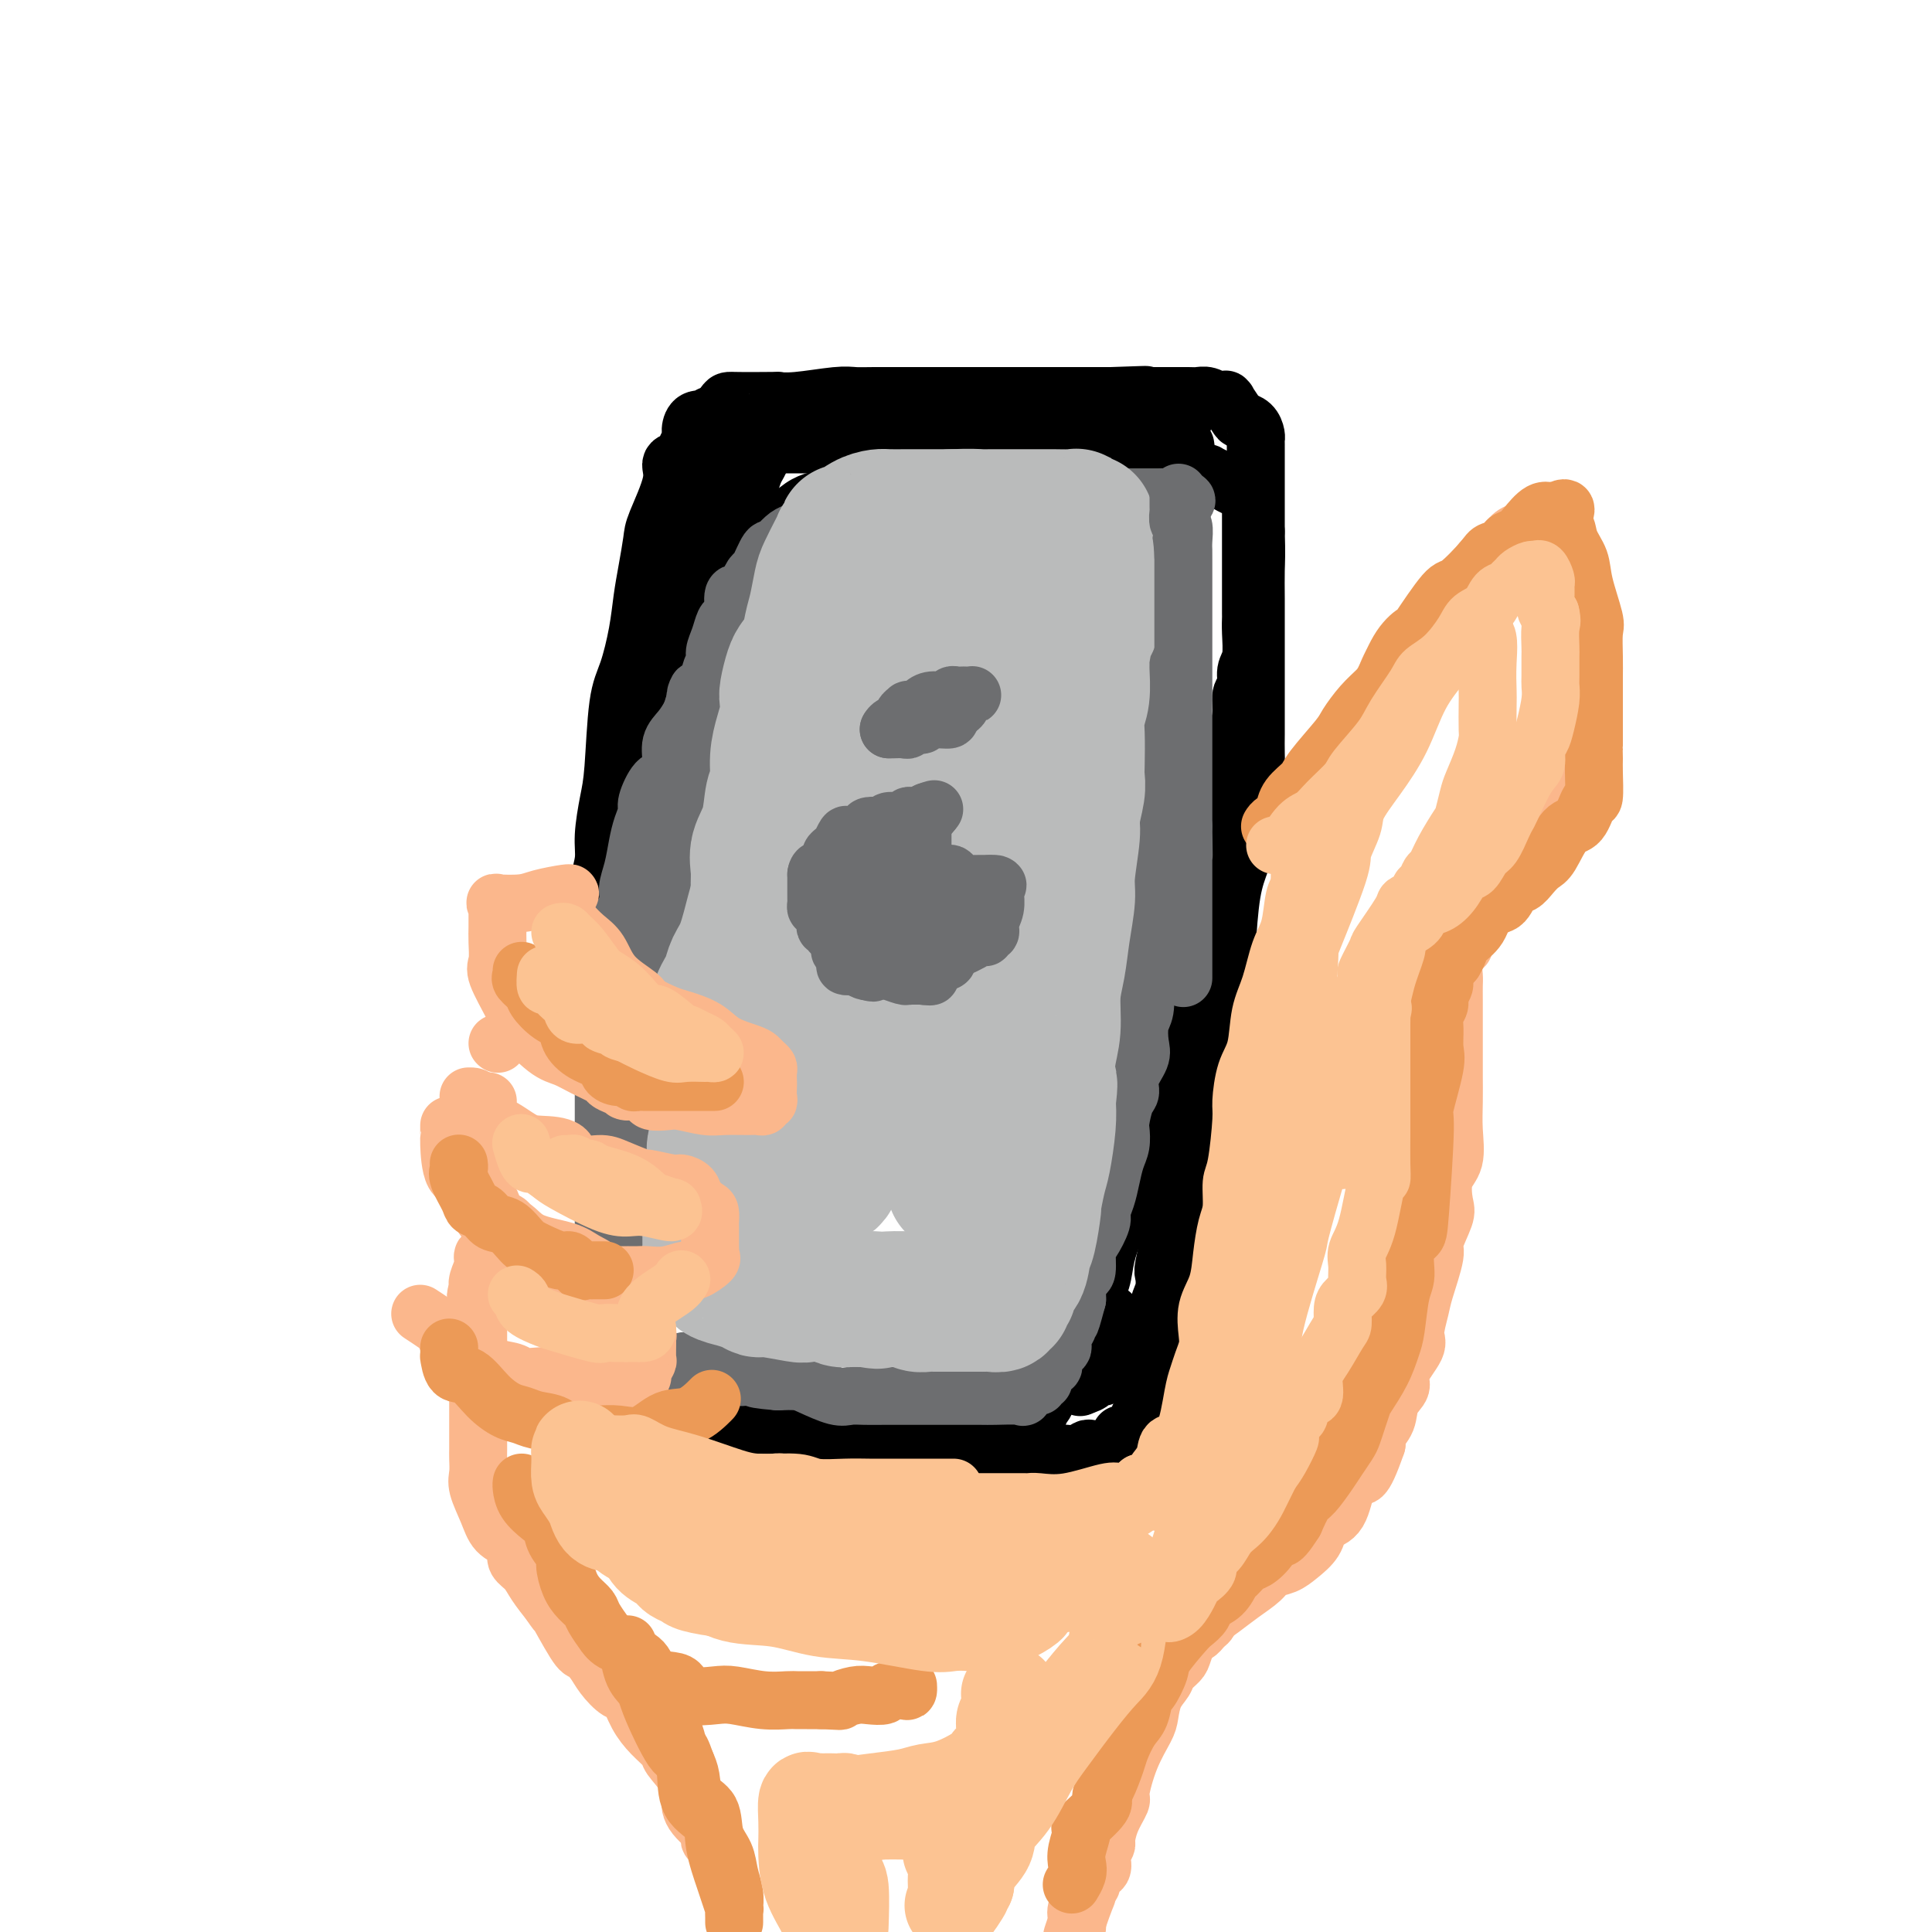 <svg viewBox='0 0 400 400' version='1.1' xmlns='http://www.w3.org/2000/svg' xmlns:xlink='http://www.w3.org/1999/xlink'><g fill='none' stroke='rgb(0,0,0)' stroke-width='12' stroke-linecap='round' stroke-linejoin='round'><path d='M124,202c0.000,-0.846 0.000,-1.692 0,-2c-0.000,-0.308 -0.001,-0.080 0,-1c0.001,-0.920 0.004,-2.990 0,-4c-0.004,-1.010 -0.016,-0.959 0,-2c0.016,-1.041 0.060,-3.173 0,-5c-0.060,-1.827 -0.223,-3.348 0,-5c0.223,-1.652 0.833,-3.435 1,-5c0.167,-1.565 -0.107,-2.911 0,-5c0.107,-2.089 0.596,-4.920 1,-7c0.404,-2.080 0.724,-3.409 1,-7c0.276,-3.591 0.507,-9.445 1,-13c0.493,-3.555 1.246,-4.812 2,-7c0.754,-2.188 1.509,-5.309 2,-8c0.491,-2.691 0.718,-4.954 1,-7c0.282,-2.046 0.620,-3.876 1,-6c0.380,-2.124 0.802,-4.543 1,-6c0.198,-1.457 0.171,-1.951 1,-4c0.829,-2.049 2.513,-5.651 3,-8c0.487,-2.349 -0.224,-3.444 0,-4c0.224,-0.556 1.382,-0.573 2,-1c0.618,-0.427 0.695,-1.263 1,-2c0.305,-0.737 0.837,-1.373 1,-2c0.163,-0.627 -0.044,-1.244 0,-2c0.044,-0.756 0.341,-1.652 1,-2c0.659,-0.348 1.682,-0.149 2,0c0.318,0.149 -0.069,0.246 0,0c0.069,-0.246 0.596,-0.835 1,-1c0.404,-0.165 0.687,0.096 1,0c0.313,-0.096 0.657,-0.548 1,-1'/><path d='M149,85c1.748,-2.156 1.118,-2.046 3,-2c1.882,0.046 6.275,0.026 8,0c1.725,-0.026 0.782,-0.060 1,0c0.218,0.060 1.595,0.212 4,0c2.405,-0.212 5.836,-0.789 8,-1c2.164,-0.211 3.062,-0.057 4,0c0.938,0.057 1.916,0.015 4,0c2.084,-0.015 5.274,-0.004 7,0c1.726,0.004 1.987,0.001 3,0c1.013,-0.001 2.779,-0.000 4,0c1.221,0.000 1.896,0.000 2,0c0.104,-0.000 -0.365,-0.000 0,0c0.365,0.000 1.564,0.000 2,0c0.436,-0.000 0.108,-0.000 2,0c1.892,0.000 6.004,0.000 8,0c1.996,-0.000 1.875,-0.000 2,0c0.125,0.000 0.496,0.000 1,0c0.504,-0.000 1.141,-0.000 2,0c0.859,0.000 1.939,0.000 3,0c1.061,-0.000 2.105,-0.000 3,0c0.895,0.000 1.643,0.000 2,0c0.357,-0.000 0.322,-0.000 1,0c0.678,0.000 2.067,0.000 3,0c0.933,-0.000 1.409,-0.000 2,0c0.591,0.000 1.295,0.000 2,0'/><path d='M230,82c12.987,-0.464 4.955,-0.124 2,0c-2.955,0.124 -0.834,0.033 0,0c0.834,-0.033 0.381,-0.009 1,0c0.619,0.009 2.312,0.003 3,0c0.688,-0.003 0.372,-0.002 1,0c0.628,0.002 2.199,0.004 4,0c1.801,-0.004 3.830,-0.015 5,0c1.170,0.015 1.480,0.056 2,0c0.520,-0.056 1.250,-0.211 2,0c0.750,0.211 1.520,0.786 2,1c0.480,0.214 0.672,0.068 1,0c0.328,-0.068 0.794,-0.057 1,0c0.206,0.057 0.153,0.161 0,0c-0.153,-0.161 -0.405,-0.587 0,0c0.405,0.587 1.468,2.185 2,3c0.532,0.815 0.535,0.845 1,1c0.465,0.155 1.393,0.433 2,1c0.607,0.567 0.895,1.422 1,2c0.105,0.578 0.028,0.880 0,1c-0.028,0.120 -0.008,0.058 0,1c0.008,0.942 0.002,2.888 0,4c-0.002,1.112 -0.001,1.391 0,2c0.001,0.609 0.000,1.549 0,3c-0.000,1.451 -0.000,3.415 0,5c0.000,1.585 0.000,2.793 0,4'/><path d='M260,110c0.155,4.947 0.041,6.313 0,8c-0.041,1.687 -0.011,3.695 0,6c0.011,2.305 0.003,4.907 0,7c-0.003,2.093 -0.001,3.677 0,5c0.001,1.323 0.001,2.385 0,4c-0.001,1.615 -0.002,3.784 0,6c0.002,2.216 0.009,4.479 0,6c-0.009,1.521 -0.033,2.302 0,4c0.033,1.698 0.125,4.315 0,7c-0.125,2.685 -0.465,5.438 -1,8c-0.535,2.562 -1.265,4.931 -2,7c-0.735,2.069 -1.475,3.836 -2,7c-0.525,3.164 -0.834,7.723 -1,11c-0.166,3.277 -0.190,5.270 -1,7c-0.810,1.730 -2.406,3.198 -3,5c-0.594,1.802 -0.186,3.940 0,6c0.186,2.060 0.151,4.043 0,6c-0.151,1.957 -0.418,3.890 -1,6c-0.582,2.110 -1.481,4.397 -2,6c-0.519,1.603 -0.659,2.520 -1,4c-0.341,1.480 -0.884,3.522 -1,5c-0.116,1.478 0.194,2.391 0,4c-0.194,1.609 -0.893,3.913 -1,5c-0.107,1.087 0.377,0.958 0,2c-0.377,1.042 -1.617,3.255 -2,4c-0.383,0.745 0.090,0.023 0,1c-0.090,0.977 -0.742,3.654 -1,5c-0.258,1.346 -0.121,1.361 0,2c0.121,0.639 0.225,1.903 0,3c-0.225,1.097 -0.779,2.028 -1,3c-0.221,0.972 -0.111,1.986 0,3'/><path d='M240,273c-3.034,17.366 -0.620,5.780 0,2c0.620,-3.780 -0.556,0.247 -1,2c-0.444,1.753 -0.158,1.232 0,2c0.158,0.768 0.186,2.826 0,4c-0.186,1.174 -0.586,1.466 -1,2c-0.414,0.534 -0.842,1.310 -1,2c-0.158,0.690 -0.046,1.294 0,2c0.046,0.706 0.027,1.514 0,2c-0.027,0.486 -0.060,0.652 0,1c0.060,0.348 0.215,0.880 0,1c-0.215,0.120 -0.800,-0.170 -1,0c-0.200,0.170 -0.015,0.801 0,1c0.015,0.199 -0.140,-0.034 0,0c0.140,0.034 0.574,0.334 0,1c-0.574,0.666 -2.157,1.698 -3,2c-0.843,0.302 -0.947,-0.126 -1,0c-0.053,0.126 -0.055,0.804 0,1c0.055,0.196 0.168,-0.091 0,0c-0.168,0.091 -0.618,0.560 -1,1c-0.382,0.440 -0.698,0.850 -1,1c-0.302,0.150 -0.591,0.039 -1,0c-0.409,-0.039 -0.938,-0.007 -1,0c-0.062,0.007 0.345,-0.012 0,0c-0.345,0.012 -1.440,0.056 -2,0c-0.560,-0.056 -0.584,-0.211 -1,0c-0.416,0.211 -1.223,0.789 -2,1c-0.777,0.211 -1.523,0.057 -2,0c-0.477,-0.057 -0.685,-0.015 -2,0c-1.315,0.015 -3.739,0.004 -5,0c-1.261,-0.004 -1.360,-0.001 -2,0c-0.640,0.001 -1.820,0.001 -3,0'/><path d='M209,301c-3.938,0.309 -2.783,0.083 -3,0c-0.217,-0.083 -1.807,-0.022 -3,0c-1.193,0.022 -1.989,0.006 -3,0c-1.011,-0.006 -2.238,-0.001 -3,0c-0.762,0.001 -1.059,-0.003 -2,0c-0.941,0.003 -2.526,0.012 -3,0c-0.474,-0.012 0.162,-0.046 -1,0c-1.162,0.046 -4.122,0.171 -6,0c-1.878,-0.171 -2.672,-0.638 -5,-1c-2.328,-0.362 -6.188,-0.619 -9,-1c-2.812,-0.381 -4.575,-0.887 -6,-1c-1.425,-0.113 -2.512,0.166 -4,0c-1.488,-0.166 -3.375,-0.777 -4,-1c-0.625,-0.223 0.013,-0.057 0,0c-0.013,0.057 -0.678,0.004 -1,0c-0.322,-0.004 -0.300,0.041 -1,0c-0.700,-0.041 -2.120,-0.169 -3,0c-0.880,0.169 -1.220,0.635 -3,0c-1.780,-0.635 -5.001,-2.370 -7,-3c-1.999,-0.630 -2.774,-0.155 -4,0c-1.226,0.155 -2.901,-0.011 -4,0c-1.099,0.011 -1.622,0.199 -2,0c-0.378,-0.199 -0.609,-0.785 -1,-1c-0.391,-0.215 -0.940,-0.061 -1,0c-0.060,0.061 0.368,0.027 0,0c-0.368,-0.027 -1.532,-0.049 -2,0c-0.468,0.049 -0.239,0.168 -1,0c-0.761,-0.168 -2.513,-0.622 -4,-1c-1.487,-0.378 -2.711,-0.679 -4,-1c-1.289,-0.321 -2.645,-0.660 -4,-1'/><path d='M115,290c-5.103,-1.083 -0.859,-0.290 1,0c1.859,0.290 1.334,0.078 1,0c-0.334,-0.078 -0.477,-0.021 0,0c0.477,0.021 1.573,0.006 3,0c1.427,-0.006 3.186,-0.002 5,0c1.814,0.002 3.685,0.001 5,0c1.315,-0.001 2.075,-0.001 3,0c0.925,0.001 2.016,0.004 3,0c0.984,-0.004 1.859,-0.015 3,0c1.141,0.015 2.546,0.056 4,0c1.454,-0.056 2.957,-0.207 5,0c2.043,0.207 4.628,0.774 6,1c1.372,0.226 1.533,0.112 3,0c1.467,-0.112 4.240,-0.222 6,0c1.760,0.222 2.506,0.777 4,1c1.494,0.223 3.738,0.112 5,0c1.262,-0.112 1.544,-0.227 2,0c0.456,0.227 1.086,0.797 2,1c0.914,0.203 2.112,0.040 3,0c0.888,-0.040 1.464,0.042 3,0c1.536,-0.042 4.030,-0.207 6,0c1.970,0.207 3.415,0.787 5,1c1.585,0.213 3.310,0.061 5,0c1.690,-0.061 3.345,-0.030 5,0'/><path d='M203,294c14.407,0.619 6.423,0.166 4,0c-2.423,-0.166 0.713,-0.045 2,0c1.287,0.045 0.723,0.013 1,0c0.277,-0.013 1.394,-0.008 2,0c0.606,0.008 0.702,0.017 1,0c0.298,-0.017 0.797,-0.060 1,0c0.203,0.060 0.110,0.224 0,0c-0.110,-0.224 -0.236,-0.837 0,-1c0.236,-0.163 0.836,0.122 1,0c0.164,-0.122 -0.107,-0.651 0,-1c0.107,-0.349 0.592,-0.516 1,-1c0.408,-0.484 0.739,-1.283 1,-2c0.261,-0.717 0.452,-1.351 1,-2c0.548,-0.649 1.453,-1.314 2,-2c0.547,-0.686 0.737,-1.393 1,-2c0.263,-0.607 0.598,-1.113 1,-2c0.402,-0.887 0.871,-2.154 1,-3c0.129,-0.846 -0.082,-1.270 0,-2c0.082,-0.730 0.458,-1.764 1,-3c0.542,-1.236 1.249,-2.672 2,-4c0.751,-1.328 1.547,-2.547 2,-4c0.453,-1.453 0.564,-3.142 1,-5c0.436,-1.858 1.197,-3.887 2,-6c0.803,-2.113 1.649,-4.310 3,-8c1.351,-3.690 3.207,-8.873 4,-11c0.793,-2.127 0.522,-1.199 1,-3c0.478,-1.801 1.706,-6.331 2,-9c0.294,-2.669 -0.344,-3.477 0,-5c0.344,-1.523 1.672,-3.762 3,-6'/><path d='M244,212c3.904,-12.441 1.665,-7.043 1,-6c-0.665,1.043 0.246,-2.270 1,-5c0.754,-2.730 1.351,-4.877 2,-7c0.649,-2.123 1.350,-4.222 2,-6c0.650,-1.778 1.250,-3.235 2,-5c0.750,-1.765 1.650,-3.838 2,-6c0.350,-2.162 0.150,-4.412 0,-6c-0.150,-1.588 -0.252,-2.513 0,-4c0.252,-1.487 0.856,-3.534 1,-5c0.144,-1.466 -0.173,-2.350 0,-4c0.173,-1.650 0.835,-4.065 1,-5c0.165,-0.935 -0.167,-0.389 0,-1c0.167,-0.611 0.833,-2.377 1,-4c0.167,-1.623 -0.166,-3.102 0,-4c0.166,-0.898 0.829,-1.215 1,-2c0.171,-0.785 -0.150,-2.039 0,-3c0.150,-0.961 0.772,-1.628 1,-3c0.228,-1.372 0.061,-3.448 0,-5c-0.061,-1.552 -0.016,-2.580 0,-3c0.016,-0.420 0.004,-0.232 0,-1c-0.004,-0.768 -0.001,-2.492 0,-4c0.001,-1.508 0.000,-2.799 0,-4c-0.000,-1.201 -0.000,-2.311 0,-3c0.000,-0.689 0.000,-0.958 0,-1c-0.000,-0.042 -0.000,0.144 0,-1c0.000,-1.144 0.000,-3.616 0,-5c-0.000,-1.384 -0.000,-1.680 0,-2c0.000,-0.320 0.000,-0.663 0,-1c-0.000,-0.337 -0.000,-0.668 0,-1c0.000,-0.332 0.000,-0.666 0,-1'/><path d='M259,104c0.761,-11.475 0.164,-3.662 0,-1c-0.164,2.662 0.106,0.173 0,-1c-0.106,-1.173 -0.587,-1.032 -1,-1c-0.413,0.032 -0.757,-0.047 -1,0c-0.243,0.047 -0.384,0.219 -1,0c-0.616,-0.219 -1.705,-0.829 -2,-1c-0.295,-0.171 0.205,0.098 0,0c-0.205,-0.098 -1.114,-0.561 -2,-1c-0.886,-0.439 -1.749,-0.852 -2,-1c-0.251,-0.148 0.109,-0.030 0,0c-0.109,0.030 -0.689,-0.030 -1,0c-0.311,0.030 -0.355,0.148 -1,0c-0.645,-0.148 -1.891,-0.561 -4,-1c-2.109,-0.439 -5.081,-0.902 -8,-1c-2.919,-0.098 -5.787,0.170 -8,0c-2.213,-0.170 -3.773,-0.776 -5,-1c-1.227,-0.224 -2.121,-0.064 -3,0c-0.879,0.064 -1.743,0.031 -2,0c-0.257,-0.031 0.094,-0.061 -1,0c-1.094,0.061 -3.633,0.212 -6,0c-2.367,-0.212 -4.560,-0.788 -7,-1c-2.440,-0.212 -5.126,-0.061 -7,0c-1.874,0.061 -2.937,0.030 -4,0'/><path d='M193,94c-8.129,-0.480 -2.952,-0.182 -1,0c1.952,0.182 0.679,0.246 0,0c-0.679,-0.246 -0.765,-0.802 -1,-1c-0.235,-0.198 -0.618,-0.039 -1,0c-0.382,0.039 -0.764,-0.042 -2,0c-1.236,0.042 -3.325,0.207 -5,0c-1.675,-0.207 -2.937,-0.788 -4,-1c-1.063,-0.212 -1.927,-0.057 -3,0c-1.073,0.057 -2.356,0.015 -3,0c-0.644,-0.015 -0.649,-0.004 -1,0c-0.351,0.004 -1.046,0.001 -2,0c-0.954,-0.001 -2.166,-0.000 -3,0c-0.834,0.000 -1.289,0.000 -3,0c-1.711,-0.000 -4.678,0.000 -7,0c-2.322,-0.000 -3.999,-0.001 -5,0c-1.001,0.001 -1.325,0.002 -2,0c-0.675,-0.002 -1.702,-0.007 -2,0c-0.298,0.007 0.132,0.028 0,0c-0.132,-0.028 -0.825,-0.104 -1,0c-0.175,0.104 0.170,0.389 0,1c-0.170,0.611 -0.853,1.549 -1,2c-0.147,0.451 0.244,0.415 0,1c-0.244,0.585 -1.122,1.793 -2,3'/><path d='M144,99c-0.560,1.403 0.040,1.409 0,2c-0.040,0.591 -0.719,1.766 -1,3c-0.281,1.234 -0.165,2.527 0,4c0.165,1.473 0.380,3.125 0,4c-0.380,0.875 -1.356,0.972 -2,2c-0.644,1.028 -0.957,2.986 -1,4c-0.043,1.014 0.182,1.084 0,2c-0.182,0.916 -0.773,2.678 -1,4c-0.227,1.322 -0.089,2.206 0,4c0.089,1.794 0.130,4.499 0,6c-0.130,1.501 -0.431,1.796 -1,3c-0.569,1.204 -1.407,3.315 -2,5c-0.593,1.685 -0.943,2.945 -1,4c-0.057,1.055 0.177,1.905 0,3c-0.177,1.095 -0.765,2.436 -1,4c-0.235,1.564 -0.118,3.351 0,4c0.118,0.649 0.238,0.159 0,2c-0.238,1.841 -0.834,6.013 -1,8c-0.166,1.987 0.099,1.789 0,2c-0.099,0.211 -0.562,0.832 -1,2c-0.438,1.168 -0.849,2.883 -1,4c-0.151,1.117 -0.040,1.636 0,2c0.040,0.364 0.011,0.573 0,2c-0.011,1.427 -0.003,4.072 0,5c0.003,0.928 0.001,0.138 0,0c-0.001,-0.138 -0.000,0.375 0,1c0.000,0.625 0.000,1.360 0,2c-0.000,0.640 -0.000,1.183 0,1c0.000,-0.183 0.000,-1.091 0,-2'/><path d='M131,186c-2.114,13.102 -0.900,2.356 0,-3c0.900,-5.356 1.484,-5.324 2,-7c0.516,-1.676 0.962,-5.061 2,-8c1.038,-2.939 2.668,-5.434 4,-8c1.332,-2.566 2.366,-5.204 3,-8c0.634,-2.796 0.869,-5.750 2,-8c1.131,-2.250 3.157,-3.794 4,-5c0.843,-1.206 0.501,-2.072 1,-4c0.499,-1.928 1.838,-4.916 3,-7c1.162,-2.084 2.147,-3.263 3,-4c0.853,-0.737 1.575,-1.030 2,-2c0.425,-0.970 0.551,-2.616 1,-4c0.449,-1.384 1.219,-2.507 2,-3c0.781,-0.493 1.574,-0.355 2,-1c0.426,-0.645 0.484,-2.074 1,-3c0.516,-0.926 1.490,-1.351 2,-2c0.510,-0.649 0.558,-1.522 1,-2c0.442,-0.478 1.280,-0.560 2,-1c0.720,-0.440 1.322,-1.236 2,-2c0.678,-0.764 1.430,-1.495 2,-2c0.570,-0.505 0.957,-0.784 1,-1c0.043,-0.216 -0.259,-0.370 1,-1c1.259,-0.630 4.080,-1.736 5,-2c0.920,-0.264 -0.060,0.315 0,0c0.060,-0.315 1.161,-1.523 2,-2c0.839,-0.477 1.415,-0.223 2,0c0.585,0.223 1.179,0.413 2,0c0.821,-0.413 1.870,-1.430 3,-2c1.130,-0.570 2.343,-0.692 4,-1c1.657,-0.308 3.759,-0.802 5,-1c1.241,-0.198 1.620,-0.099 2,0'/><path d='M199,92c4.074,-1.177 1.760,-0.118 2,0c0.240,0.118 3.034,-0.704 4,-1c0.966,-0.296 0.102,-0.065 0,0c-0.102,0.065 0.556,-0.035 2,0c1.444,0.035 3.675,0.207 5,0c1.325,-0.207 1.745,-0.792 2,-1c0.255,-0.208 0.344,-0.041 1,0c0.656,0.041 1.877,-0.046 3,0c1.123,0.046 2.147,0.223 3,0c0.853,-0.223 1.536,-0.848 2,-1c0.464,-0.152 0.709,0.170 2,0c1.291,-0.170 3.626,-0.830 5,-1c1.374,-0.170 1.785,0.151 2,0c0.215,-0.151 0.233,-0.772 1,-1c0.767,-0.228 2.282,-0.061 3,0c0.718,0.061 0.639,0.016 1,0c0.361,-0.016 1.163,-0.004 2,0c0.837,0.004 1.708,0.001 2,0c0.292,-0.001 0.006,-0.000 0,0c-0.006,0.000 0.268,0.000 1,0c0.732,-0.000 1.924,-0.000 2,0c0.076,0.000 -0.962,0.000 -2,0'/><path d='M242,87c6.579,-0.774 1.526,-0.207 -1,0c-2.526,0.207 -2.526,0.056 -4,0c-1.474,-0.056 -4.421,-0.015 -9,0c-4.579,0.015 -10.790,0.004 -14,0c-3.210,-0.004 -3.418,-0.001 -4,0c-0.582,0.001 -1.539,0.000 -2,0c-0.461,-0.000 -0.425,-0.000 -1,0c-0.575,0.000 -1.761,0.000 -3,0c-1.239,-0.000 -2.530,-0.000 -4,0c-1.470,0.000 -3.119,-0.000 -7,0c-3.881,0.000 -9.996,0.000 -13,0c-3.004,-0.000 -2.899,-0.000 -4,0c-1.101,0.000 -3.409,0.000 -5,0c-1.591,-0.000 -2.464,-0.001 -3,0c-0.536,0.001 -0.734,0.003 -1,0c-0.266,-0.003 -0.600,-0.011 -1,0c-0.400,0.011 -0.868,0.040 -1,0c-0.132,-0.040 0.070,-0.150 0,0c-0.070,0.150 -0.414,0.560 -1,1c-0.586,0.440 -1.414,0.908 -2,1c-0.586,0.092 -0.931,-0.194 -1,0c-0.069,0.194 0.136,0.867 0,1c-0.136,0.133 -0.614,-0.275 -1,0c-0.386,0.275 -0.681,1.232 -1,2c-0.319,0.768 -0.663,1.347 -1,2c-0.337,0.653 -0.668,1.381 -1,2c-0.332,0.619 -0.666,1.128 -1,2c-0.334,0.872 -0.667,2.106 -1,3c-0.333,0.894 -0.667,1.447 -1,2'/><path d='M154,103c-2.152,2.827 -2.030,1.894 -2,2c0.030,0.106 -0.030,1.249 0,2c0.030,0.751 0.152,1.109 0,2c-0.152,0.891 -0.576,2.315 -1,4c-0.424,1.685 -0.847,3.630 -1,5c-0.153,1.370 -0.037,2.163 0,3c0.037,0.837 -0.005,1.718 0,2c0.005,0.282 0.055,-0.034 0,0c-0.055,0.034 -0.217,0.419 0,0c0.217,-0.419 0.814,-1.640 2,-3c1.186,-1.360 2.962,-2.858 4,-4c1.038,-1.142 1.338,-1.930 3,-4c1.662,-2.070 4.685,-5.424 7,-7c2.315,-1.576 3.923,-1.374 5,-2c1.077,-0.626 1.622,-2.080 3,-3c1.378,-0.920 3.589,-1.304 5,-2c1.411,-0.696 2.024,-1.702 4,-2c1.976,-0.298 5.317,0.113 8,0c2.683,-0.113 4.709,-0.751 6,-1c1.291,-0.249 1.846,-0.109 3,0c1.154,0.109 2.906,0.187 5,0c2.094,-0.187 4.530,-0.638 6,-1c1.470,-0.362 1.973,-0.636 3,-1c1.027,-0.364 2.579,-0.818 4,-1c1.421,-0.182 2.710,-0.091 4,0'/><path d='M222,92c6.102,-0.619 1.858,-0.166 1,0c-0.858,0.166 1.671,0.045 3,0c1.329,-0.045 1.457,-0.013 2,0c0.543,0.013 1.501,0.007 3,0c1.499,-0.007 3.540,-0.016 5,0c1.460,0.016 2.340,0.056 4,0c1.660,-0.056 4.101,-0.207 5,0c0.899,0.207 0.257,0.774 0,1c-0.257,0.226 -0.128,0.113 0,0'/><path d='M230,272c0.000,0.331 0.000,0.663 0,1c-0.000,0.337 -0.000,0.681 0,1c0.000,0.319 0.001,0.613 0,1c-0.001,0.387 -0.004,0.867 0,1c0.004,0.133 0.015,-0.081 0,0c-0.015,0.081 -0.056,0.456 0,1c0.056,0.544 0.207,1.255 0,2c-0.207,0.745 -0.773,1.523 -1,2c-0.227,0.477 -0.114,0.653 0,1c0.114,0.347 0.229,0.864 0,1c-0.229,0.136 -0.801,-0.108 -1,0c-0.199,0.108 -0.024,0.568 0,1c0.024,0.432 -0.104,0.837 0,1c0.104,0.163 0.440,0.085 0,0c-0.440,-0.085 -1.657,-0.177 -2,0c-0.343,0.177 0.188,0.622 0,1c-0.188,0.378 -1.094,0.689 -2,1'/><path d='M224,287c-0.667,0.333 -0.333,0.167 0,0'/><path d='M130,274c0.002,-0.816 0.003,-1.633 0,-2c-0.003,-0.367 -0.011,-0.285 0,-1c0.011,-0.715 0.041,-2.228 0,-3c-0.041,-0.772 -0.152,-0.802 0,-2c0.152,-1.198 0.566,-3.563 1,-5c0.434,-1.437 0.887,-1.945 1,-3c0.113,-1.055 -0.113,-2.655 0,-4c0.113,-1.345 0.566,-2.435 1,-4c0.434,-1.565 0.849,-3.606 1,-5c0.151,-1.394 0.037,-2.141 0,-4c-0.037,-1.859 0.004,-4.830 0,-7c-0.004,-2.170 -0.054,-3.538 0,-6c0.054,-2.462 0.211,-6.019 1,-8c0.789,-1.981 2.211,-2.387 3,-4c0.789,-1.613 0.946,-4.433 1,-6c0.054,-1.567 0.004,-1.882 0,-3c-0.004,-1.118 0.038,-3.038 0,-4c-0.038,-0.962 -0.154,-0.964 0,-2c0.154,-1.036 0.580,-3.104 1,-4c0.420,-0.896 0.834,-0.621 1,-1c0.166,-0.379 0.083,-1.414 0,-2c-0.083,-0.586 -0.166,-0.725 0,-2c0.166,-1.275 0.580,-3.687 1,-5c0.420,-1.313 0.844,-1.527 1,-2c0.156,-0.473 0.042,-1.204 0,-2c-0.042,-0.796 -0.012,-1.656 0,-2c0.012,-0.344 0.006,-0.172 0,0'/></g>
<g fill='none' stroke='rgb(109,110,112)' stroke-width='12' stroke-linecap='round' stroke-linejoin='round'><path d='M132,275c-0.000,-0.214 -0.000,-0.428 0,-1c0.000,-0.572 0.000,-1.502 0,-2c-0.000,-0.498 -0.000,-0.565 0,-1c0.000,-0.435 0.000,-1.239 0,-3c-0.000,-1.761 -0.000,-4.480 0,-6c0.000,-1.520 0.000,-1.841 0,-3c-0.000,-1.159 -0.001,-3.158 0,-5c0.001,-1.842 0.004,-3.529 0,-5c-0.004,-1.471 -0.016,-2.727 0,-4c0.016,-1.273 0.061,-2.564 0,-4c-0.061,-1.436 -0.227,-3.017 0,-5c0.227,-1.983 0.846,-4.367 1,-6c0.154,-1.633 -0.156,-2.515 0,-4c0.156,-1.485 0.777,-3.574 1,-5c0.223,-1.426 0.046,-2.188 0,-4c-0.046,-1.812 0.039,-4.675 0,-6c-0.039,-1.325 -0.203,-1.111 0,-2c0.203,-0.889 0.773,-2.882 1,-4c0.227,-1.118 0.112,-1.360 0,-2c-0.112,-0.640 -0.220,-1.677 0,-3c0.220,-1.323 0.766,-2.932 1,-5c0.234,-2.068 0.154,-4.594 0,-6c-0.154,-1.406 -0.381,-1.690 0,-2c0.381,-0.310 1.372,-0.645 2,-2c0.628,-1.355 0.893,-3.729 1,-5c0.107,-1.271 0.057,-1.438 0,-3c-0.057,-1.562 -0.120,-4.518 0,-6c0.120,-1.482 0.424,-1.490 1,-3c0.576,-1.510 1.424,-4.522 2,-6c0.576,-1.478 0.879,-1.422 1,-2c0.121,-0.578 0.061,-1.789 0,-3'/><path d='M143,157c1.103,-5.750 0.360,-4.126 0,-4c-0.360,0.126 -0.336,-1.247 0,-2c0.336,-0.753 0.984,-0.887 1,-2c0.016,-1.113 -0.599,-3.203 0,-4c0.599,-0.797 2.412,-0.299 3,-1c0.588,-0.701 -0.050,-2.601 0,-4c0.050,-1.399 0.787,-2.297 1,-3c0.213,-0.703 -0.097,-1.211 0,-2c0.097,-0.789 0.601,-1.858 1,-3c0.399,-1.142 0.694,-2.356 1,-3c0.306,-0.644 0.625,-0.717 1,-1c0.375,-0.283 0.807,-0.775 1,-1c0.193,-0.225 0.146,-0.183 0,-1c-0.146,-0.817 -0.391,-2.492 0,-3c0.391,-0.508 1.418,0.150 2,0c0.582,-0.150 0.719,-1.108 1,-2c0.281,-0.892 0.704,-1.719 1,-2c0.296,-0.281 0.463,-0.015 1,-1c0.537,-0.985 1.442,-3.219 2,-4c0.558,-0.781 0.768,-0.107 1,0c0.232,0.107 0.485,-0.351 1,-1c0.515,-0.649 1.292,-1.487 2,-2c0.708,-0.513 1.346,-0.702 2,-1c0.654,-0.298 1.325,-0.707 2,-1c0.675,-0.293 1.354,-0.471 2,-1c0.646,-0.529 1.261,-1.410 2,-2c0.739,-0.590 1.604,-0.890 2,-1c0.396,-0.110 0.323,-0.029 1,0c0.677,0.029 2.105,0.008 3,0c0.895,-0.008 1.256,-0.002 2,0c0.744,0.002 1.872,0.001 3,0'/><path d='M182,105c2.737,-0.381 4.081,-0.834 5,-1c0.919,-0.166 1.414,-0.044 2,0c0.586,0.044 1.264,0.012 3,0c1.736,-0.012 4.531,-0.003 7,0c2.469,0.003 4.612,0.001 6,0c1.388,-0.001 2.020,-0.001 3,0c0.980,0.001 2.307,0.001 3,0c0.693,-0.001 0.752,-0.004 1,0c0.248,0.004 0.685,0.015 1,0c0.315,-0.015 0.508,-0.057 1,0c0.492,0.057 1.284,0.211 2,0c0.716,-0.211 1.355,-0.789 2,-1c0.645,-0.211 1.297,-0.057 2,0c0.703,0.057 1.457,0.015 2,0c0.543,-0.015 0.874,-0.004 1,0c0.126,0.004 0.046,0.001 1,0c0.954,-0.001 2.942,-0.000 4,0c1.058,0.000 1.188,0.000 2,0c0.812,-0.000 2.308,-0.000 3,0c0.692,0.000 0.581,0.000 1,0c0.419,-0.000 1.369,-0.000 2,0c0.631,0.000 0.943,0.000 1,0c0.057,-0.000 -0.139,-0.000 0,0c0.139,0.000 0.615,0.000 1,0c0.385,-0.000 0.681,-0.000 1,0c0.319,0.000 0.663,0.000 1,0c0.337,-0.000 0.669,-0.000 1,0'/><path d='M241,103c9.123,0.186 2.430,1.651 0,2c-2.430,0.349 -0.599,-0.419 0,0c0.599,0.419 -0.036,2.025 0,3c0.036,0.975 0.742,1.321 1,2c0.258,0.679 0.069,1.693 0,2c-0.069,0.307 -0.019,-0.094 0,1c0.019,1.094 0.005,3.682 0,5c-0.005,1.318 -0.001,1.366 0,2c0.001,0.634 0.000,1.855 0,3c-0.000,1.145 -0.000,2.215 0,3c0.000,0.785 0.000,1.286 0,2c-0.000,0.714 -0.000,1.642 0,3c0.000,1.358 0.000,3.145 0,4c-0.000,0.855 -0.000,0.777 0,2c0.000,1.223 0.000,3.748 0,5c-0.000,1.252 -0.000,1.231 0,2c0.000,0.769 0.000,2.328 0,4c-0.000,1.672 -0.000,3.458 0,4c0.000,0.542 0.000,-0.159 0,1c-0.000,1.159 -0.000,4.177 0,6c0.000,1.823 0.000,2.452 0,3c-0.000,0.548 -0.000,1.014 0,2c0.000,0.986 0.000,2.493 0,4'/><path d='M242,168c-0.085,11.568 -0.797,7.987 -1,7c-0.203,-0.987 0.104,0.619 0,2c-0.104,1.381 -0.620,2.535 -1,4c-0.380,1.465 -0.624,3.240 -1,5c-0.376,1.760 -0.884,3.504 -1,5c-0.116,1.496 0.162,2.745 0,4c-0.162,1.255 -0.762,2.517 -1,4c-0.238,1.483 -0.114,3.186 0,5c0.114,1.814 0.219,3.738 0,5c-0.219,1.262 -0.762,1.861 -1,3c-0.238,1.139 -0.172,2.817 0,4c0.172,1.183 0.449,1.872 0,3c-0.449,1.128 -1.623,2.696 -2,4c-0.377,1.304 0.043,2.344 0,3c-0.043,0.656 -0.550,0.926 -1,2c-0.450,1.074 -0.841,2.951 -1,4c-0.159,1.049 -0.084,1.270 0,2c0.084,0.730 0.176,1.967 0,3c-0.176,1.033 -0.620,1.860 -1,3c-0.380,1.140 -0.697,2.593 -1,4c-0.303,1.407 -0.593,2.769 -1,4c-0.407,1.231 -0.931,2.330 -1,3c-0.069,0.670 0.319,0.911 0,2c-0.319,1.089 -1.343,3.027 -2,4c-0.657,0.973 -0.947,0.981 -1,2c-0.053,1.019 0.129,3.050 0,4c-0.129,0.950 -0.571,0.818 -1,1c-0.429,0.182 -0.847,0.678 -1,1c-0.153,0.322 -0.041,0.471 0,1c0.041,0.529 0.012,1.437 0,2c-0.012,0.563 -0.006,0.782 0,1'/><path d='M223,269c-2.172,8.098 -1.103,3.345 -1,2c0.103,-1.345 -0.760,0.720 -1,2c-0.240,1.280 0.142,1.775 0,2c-0.142,0.225 -0.809,0.178 -1,1c-0.191,0.822 0.093,2.511 0,3c-0.093,0.489 -0.565,-0.224 -1,0c-0.435,0.224 -0.833,1.384 -1,2c-0.167,0.616 -0.101,0.690 0,1c0.101,0.310 0.238,0.858 0,1c-0.238,0.142 -0.852,-0.121 -1,0c-0.148,0.121 0.171,0.625 0,1c-0.171,0.375 -0.832,0.620 -1,1c-0.168,0.380 0.157,0.894 0,1c-0.157,0.106 -0.798,-0.196 -1,0c-0.202,0.196 0.034,0.890 0,1c-0.034,0.110 -0.337,-0.363 -1,0c-0.663,0.363 -1.684,1.561 -2,2c-0.316,0.439 0.075,0.118 -1,0c-1.075,-0.118 -3.616,-0.031 -5,0c-1.384,0.031 -1.612,0.008 -3,0c-1.388,-0.008 -3.936,-0.002 -6,0c-2.064,0.002 -3.645,0.000 -5,0c-1.355,-0.000 -2.485,0.002 -4,0c-1.515,-0.002 -3.414,-0.007 -5,0c-1.586,0.007 -2.860,0.026 -4,0c-1.140,-0.026 -2.145,-0.098 -3,0c-0.855,0.098 -1.559,0.367 -3,0c-1.441,-0.367 -3.619,-1.368 -5,-2c-1.381,-0.632 -1.966,-0.895 -3,-1c-1.034,-0.105 -2.517,-0.053 -4,0'/><path d='M161,286c-8.216,-0.690 -3.254,-0.916 -2,-1c1.254,-0.084 -1.198,-0.027 -2,0c-0.802,0.027 0.045,0.023 0,0c-0.045,-0.023 -0.982,-0.066 -2,0c-1.018,0.066 -2.118,0.242 -3,0c-0.882,-0.242 -1.548,-0.902 -2,-1c-0.452,-0.098 -0.691,0.367 -2,0c-1.309,-0.367 -3.689,-1.566 -5,-2c-1.311,-0.434 -1.552,-0.102 -2,0c-0.448,0.102 -1.104,-0.025 -2,0c-0.896,0.025 -2.033,0.203 -3,0c-0.967,-0.203 -1.764,-0.787 -2,-1c-0.236,-0.213 0.090,-0.056 0,0c-0.090,0.056 -0.595,0.011 -1,0c-0.405,-0.011 -0.708,0.012 -1,0c-0.292,-0.012 -0.572,-0.059 -1,0c-0.428,0.059 -1.004,0.224 -1,0c0.004,-0.224 0.587,-0.836 0,-2c-0.587,-1.164 -2.343,-2.879 -3,-4c-0.657,-1.121 -0.215,-1.648 0,-3c0.215,-1.352 0.204,-3.529 0,-5c-0.204,-1.471 -0.602,-2.235 -1,-3'/><path d='M126,264c-0.845,-3.506 -0.959,-3.771 -1,-5c-0.041,-1.229 -0.011,-3.422 0,-5c0.011,-1.578 0.003,-2.540 0,-4c-0.003,-1.460 -0.001,-3.416 0,-5c0.001,-1.584 0.000,-2.796 0,-4c-0.000,-1.204 -0.000,-2.402 0,-4c0.000,-1.598 -0.000,-3.597 0,-5c0.000,-1.403 0.000,-2.210 0,-4c-0.000,-1.790 -0.001,-4.564 0,-6c0.001,-1.436 0.004,-1.533 0,-3c-0.004,-1.467 -0.016,-4.303 0,-6c0.016,-1.697 0.061,-2.256 0,-3c-0.061,-0.744 -0.227,-1.674 0,-3c0.227,-1.326 0.847,-3.049 1,-4c0.153,-0.951 -0.162,-1.129 0,-2c0.162,-0.871 0.799,-2.434 1,-4c0.201,-1.566 -0.034,-3.134 0,-4c0.034,-0.866 0.338,-1.028 1,-2c0.662,-0.972 1.683,-2.752 2,-4c0.317,-1.248 -0.068,-1.963 0,-3c0.068,-1.037 0.591,-2.397 1,-4c0.409,-1.603 0.704,-3.449 1,-5c0.296,-1.551 0.594,-2.806 1,-4c0.406,-1.194 0.922,-2.328 1,-3c0.078,-0.672 -0.282,-0.883 0,-2c0.282,-1.117 1.206,-3.142 2,-4c0.794,-0.858 1.459,-0.550 2,-1c0.541,-0.450 0.960,-1.657 1,-3c0.040,-1.343 -0.297,-2.823 0,-4c0.297,-1.177 1.228,-2.051 2,-3c0.772,-0.949 1.386,-1.975 2,-3'/><path d='M143,148c2.592,-7.775 1.072,-4.713 1,-4c-0.072,0.713 1.305,-0.925 2,-2c0.695,-1.075 0.707,-1.588 1,-2c0.293,-0.412 0.866,-0.721 1,-1c0.134,-0.279 -0.170,-0.526 0,-1c0.170,-0.474 0.815,-1.175 1,-2c0.185,-0.825 -0.090,-1.774 0,-2c0.090,-0.226 0.547,0.273 1,0c0.453,-0.273 0.904,-1.316 1,-2c0.096,-0.684 -0.163,-1.007 0,-1c0.163,0.007 0.749,0.346 1,0c0.251,-0.346 0.166,-1.375 0,-2c-0.166,-0.625 -0.414,-0.846 0,-1c0.414,-0.154 1.489,-0.240 2,-1c0.511,-0.760 0.459,-2.193 1,-3c0.541,-0.807 1.675,-0.989 2,-1c0.325,-0.011 -0.158,0.149 0,0c0.158,-0.149 0.956,-0.607 1,-1c0.044,-0.393 -0.666,-0.720 0,-1c0.666,-0.280 2.708,-0.514 4,-1c1.292,-0.486 1.834,-1.225 2,-2c0.166,-0.775 -0.045,-1.586 1,-2c1.045,-0.414 3.344,-0.430 5,-1c1.656,-0.570 2.668,-1.693 3,-2c0.332,-0.307 -0.015,0.202 1,0c1.015,-0.202 3.391,-1.115 5,-2c1.609,-0.885 2.452,-1.742 4,-2c1.548,-0.258 3.801,0.084 5,0c1.199,-0.084 1.342,-0.596 3,-1c1.658,-0.404 4.829,-0.702 8,-1'/><path d='M199,107c3.811,-0.553 5.338,-0.937 6,-1c0.662,-0.063 0.458,0.193 1,0c0.542,-0.193 1.829,-0.835 3,-1c1.171,-0.165 2.227,0.148 3,0c0.773,-0.148 1.264,-0.758 3,-1c1.736,-0.242 4.719,-0.117 6,0c1.281,0.117 0.861,0.228 2,0c1.139,-0.228 3.839,-0.793 5,-1c1.161,-0.207 0.784,-0.055 1,0c0.216,0.055 1.024,0.015 2,0c0.976,-0.015 2.121,-0.004 3,0c0.879,0.004 1.492,0.001 2,0c0.508,-0.001 0.910,-0.000 1,0c0.090,0.000 -0.130,0.000 0,0c0.130,-0.000 0.612,-0.000 1,0c0.388,0.000 0.681,0.000 1,0c0.319,-0.000 0.662,-0.000 1,0c0.338,0.000 0.669,0.000 1,0'/><path d='M241,103c6.497,-0.426 1.740,0.507 0,1c-1.740,0.493 -0.462,0.544 0,1c0.462,0.456 0.108,1.317 0,2c-0.108,0.683 0.031,1.189 0,2c-0.031,0.811 -0.233,1.927 0,3c0.233,1.073 0.900,2.102 1,3c0.100,0.898 -0.365,1.665 0,3c0.365,1.335 1.562,3.239 2,4c0.438,0.761 0.117,0.380 0,1c-0.117,0.620 -0.031,2.243 0,3c0.031,0.757 0.008,0.649 0,1c-0.008,0.351 -0.002,1.160 0,2c0.002,0.840 0.001,1.709 0,2c-0.001,0.291 -0.000,0.002 0,1c0.000,0.998 0.000,3.283 0,4c-0.000,0.717 -0.000,-0.133 0,0c0.000,0.133 0.000,1.250 0,2c-0.000,0.750 -0.000,1.132 0,2c0.000,0.868 0.000,2.222 0,3c-0.000,0.778 -0.000,0.982 0,1c0.000,0.018 0.000,-0.149 0,0c-0.000,0.149 -0.000,0.614 0,1c0.000,0.386 0.000,0.693 0,1'/><path d='M244,146c0.585,7.057 0.549,3.201 0,2c-0.549,-1.201 -1.611,0.253 -2,1c-0.389,0.747 -0.104,0.788 0,1c0.104,0.212 0.028,0.596 0,1c-0.028,0.404 -0.008,0.830 0,1c0.008,0.170 0.004,0.085 0,0'/><path d='M242,152c0.000,0.000 0.100,0.100 0.1,0.1'/></g>
<g fill='none' stroke='rgb(186,187,187)' stroke-width='28' stroke-linecap='round' stroke-linejoin='round'><path d='M165,137c-0.311,0.435 -0.622,0.870 -1,2c-0.378,1.130 -0.823,2.954 -1,4c-0.177,1.046 -0.085,1.313 0,2c0.085,0.687 0.163,1.794 0,3c-0.163,1.206 -0.567,2.509 -1,4c-0.433,1.491 -0.894,3.168 -1,5c-0.106,1.832 0.143,3.820 0,5c-0.143,1.180 -0.680,1.554 -1,3c-0.320,1.446 -0.425,3.964 -1,6c-0.575,2.036 -1.622,3.589 -2,5c-0.378,1.411 -0.087,2.682 0,4c0.087,1.318 -0.028,2.685 0,4c0.028,1.315 0.200,2.577 0,4c-0.200,1.423 -0.773,3.008 -1,4c-0.227,0.992 -0.107,1.392 0,3c0.107,1.608 0.200,4.425 0,6c-0.200,1.575 -0.694,1.910 -1,3c-0.306,1.090 -0.426,2.937 -1,4c-0.574,1.063 -1.604,1.342 -2,2c-0.396,0.658 -0.158,1.696 0,3c0.158,1.304 0.236,2.875 0,4c-0.236,1.125 -0.785,1.804 -1,3c-0.215,1.196 -0.096,2.907 0,4c0.096,1.093 0.170,1.567 0,2c-0.170,0.433 -0.585,0.825 -1,2c-0.415,1.175 -0.829,3.132 -1,4c-0.171,0.868 -0.097,0.645 0,1c0.097,0.355 0.218,1.288 0,2c-0.218,0.712 -0.777,1.203 -1,2c-0.223,0.797 -0.112,1.898 0,3'/><path d='M148,240c-2.631,16.061 -0.709,4.713 0,1c0.709,-3.713 0.204,0.210 0,2c-0.204,1.790 -0.107,1.448 0,2c0.107,0.552 0.225,1.998 0,3c-0.225,1.002 -0.792,1.559 -1,2c-0.208,0.441 -0.056,0.766 0,1c0.056,0.234 0.015,0.377 0,1c-0.015,0.623 -0.004,1.725 0,2c0.004,0.275 0.001,-0.275 0,0c-0.001,0.275 0.000,1.377 0,2c-0.000,0.623 -0.002,0.766 0,1c0.002,0.234 0.009,0.559 0,1c-0.009,0.441 -0.034,0.996 0,1c0.034,0.004 0.126,-0.545 0,0c-0.126,0.545 -0.471,2.184 0,3c0.471,0.816 1.757,0.810 2,1c0.243,0.190 -0.559,0.577 0,1c0.559,0.423 2.477,0.883 3,1c0.523,0.117 -0.350,-0.109 0,0c0.350,0.109 1.922,0.551 3,1c1.078,0.449 1.660,0.904 2,1c0.340,0.096 0.437,-0.167 2,0c1.563,0.167 4.591,0.763 6,1c1.409,0.237 1.198,0.116 2,0c0.802,-0.116 2.618,-0.227 4,0c1.382,0.227 2.329,0.793 3,1c0.671,0.207 1.065,0.056 2,0c0.935,-0.056 2.410,-0.016 3,0c0.590,0.016 0.295,0.008 0,0'/><path d='M179,269c4.742,0.775 1.598,0.211 1,0c-0.598,-0.211 1.349,-0.071 2,0c0.651,0.071 0.005,0.072 1,0c0.995,-0.072 3.632,-0.215 5,0c1.368,0.215 1.466,0.790 2,1c0.534,0.210 1.504,0.056 2,0c0.496,-0.056 0.516,-0.015 1,0c0.484,0.015 1.430,0.004 2,0c0.570,-0.004 0.764,-0.001 1,0c0.236,0.001 0.515,0.000 1,0c0.485,-0.000 1.177,0.000 2,0c0.823,-0.000 1.777,-0.000 2,0c0.223,0.000 -0.286,0.001 0,0c0.286,-0.001 1.368,-0.004 2,0c0.632,0.004 0.814,0.016 1,0c0.186,-0.016 0.374,-0.060 1,0c0.626,0.060 1.689,0.224 2,0c0.311,-0.224 -0.129,-0.837 0,-1c0.129,-0.163 0.826,0.124 1,0c0.174,-0.124 -0.175,-0.660 0,-1c0.175,-0.340 0.873,-0.485 1,-1c0.127,-0.515 -0.316,-1.401 0,-2c0.316,-0.599 1.390,-0.913 2,-2c0.610,-1.087 0.755,-2.949 1,-4c0.245,-1.051 0.590,-1.292 1,-3c0.410,-1.708 0.884,-4.882 1,-6c0.116,-1.118 -0.126,-0.178 0,-1c0.126,-0.822 0.622,-3.406 1,-5c0.378,-1.594 0.640,-2.198 1,-4c0.360,-1.802 0.817,-4.800 1,-7c0.183,-2.200 0.091,-3.600 0,-5'/><path d='M217,228c0.636,-5.007 0.226,-3.523 0,-4c-0.226,-0.477 -0.268,-2.915 0,-5c0.268,-2.085 0.846,-3.818 1,-6c0.154,-2.182 -0.118,-4.813 0,-7c0.118,-2.187 0.624,-3.930 1,-6c0.376,-2.070 0.622,-4.467 1,-7c0.378,-2.533 0.890,-5.203 1,-7c0.110,-1.797 -0.181,-2.722 0,-5c0.181,-2.278 0.833,-5.909 1,-8c0.167,-2.091 -0.151,-2.643 0,-4c0.151,-1.357 0.772,-3.521 1,-5c0.228,-1.479 0.065,-2.274 0,-3c-0.065,-0.726 -0.032,-1.385 0,-3c0.032,-1.615 0.061,-4.188 0,-6c-0.061,-1.812 -0.213,-2.863 0,-4c0.213,-1.137 0.792,-2.360 1,-4c0.208,-1.640 0.045,-3.696 0,-5c-0.045,-1.304 0.026,-1.857 0,-2c-0.026,-0.143 -0.151,0.123 0,-1c0.151,-1.123 0.576,-3.635 1,-5c0.424,-1.365 0.845,-1.584 1,-2c0.155,-0.416 0.042,-1.029 0,-2c-0.042,-0.971 -0.014,-2.299 0,-3c0.014,-0.701 0.014,-0.776 0,-1c-0.014,-0.224 -0.042,-0.599 0,-1c0.042,-0.401 0.155,-0.829 0,-1c-0.155,-0.171 -0.577,-0.086 -1,0'/><path d='M225,121c0.442,-16.492 -2.455,-4.223 -5,0c-2.545,4.223 -4.740,0.399 -6,-1c-1.260,-1.399 -1.585,-0.374 -3,0c-1.415,0.374 -3.920,0.096 -5,0c-1.080,-0.096 -0.735,-0.012 -1,0c-0.265,0.012 -1.141,-0.049 -2,0c-0.859,0.049 -1.702,0.209 -2,0c-0.298,-0.209 -0.052,-0.788 0,-1c0.052,-0.212 -0.089,-0.057 -1,0c-0.911,0.057 -2.591,0.015 -4,0c-1.409,-0.015 -2.548,-0.004 -4,0c-1.452,0.004 -3.216,0.001 -4,0c-0.784,-0.001 -0.588,-0.000 -1,0c-0.412,0.000 -1.433,0.000 -2,0c-0.567,-0.000 -0.680,-0.000 -1,0c-0.320,0.000 -0.846,0.000 -1,0c-0.154,-0.000 0.063,-0.001 0,0c-0.063,0.001 -0.407,0.004 -1,0c-0.593,-0.004 -1.433,-0.014 -2,0c-0.567,0.014 -0.859,0.051 -1,0c-0.141,-0.051 -0.131,-0.190 0,0c0.131,0.190 0.383,0.708 0,1c-0.383,0.292 -1.402,0.357 -2,1c-0.598,0.643 -0.776,1.866 -1,3c-0.224,1.134 -0.492,2.181 -1,4c-0.508,1.819 -1.254,4.409 -2,7'/><path d='M173,135c-1.107,3.906 -0.875,5.672 -1,7c-0.125,1.328 -0.608,2.217 -1,4c-0.392,1.783 -0.694,4.461 -1,7c-0.306,2.539 -0.618,4.939 -1,9c-0.382,4.061 -0.834,9.783 -1,14c-0.166,4.217 -0.044,6.928 0,10c0.044,3.072 0.012,6.506 0,10c-0.012,3.494 -0.003,7.047 0,10c0.003,2.953 0.001,5.307 0,8c-0.001,2.693 -0.000,5.725 0,8c0.000,2.275 0.000,3.791 0,6c-0.000,2.209 -0.000,5.110 0,6c0.000,0.890 0.000,-0.232 0,1c-0.000,1.232 -0.000,4.817 0,6c0.000,1.183 0.001,-0.036 0,0c-0.001,0.036 -0.004,1.329 0,2c0.004,0.671 0.014,0.722 0,1c-0.014,0.278 -0.052,0.783 0,1c0.052,0.217 0.196,0.144 1,0c0.804,-0.144 2.270,-0.361 3,-1c0.730,-0.639 0.726,-1.702 1,-3c0.274,-1.298 0.826,-2.831 2,-5c1.174,-2.169 2.970,-4.975 4,-8c1.030,-3.025 1.294,-6.270 2,-10c0.706,-3.730 1.855,-7.944 3,-12c1.145,-4.056 2.286,-7.953 3,-13c0.714,-5.047 1.000,-11.243 2,-18c1.000,-6.757 2.714,-14.073 4,-19c1.286,-4.927 2.143,-7.463 3,-10'/><path d='M196,146c2.803,-13.305 1.311,-5.569 1,-4c-0.311,1.569 0.558,-3.029 1,-6c0.442,-2.971 0.455,-4.316 1,-5c0.545,-0.684 1.621,-0.706 2,-1c0.379,-0.294 0.059,-0.859 0,-1c-0.059,-0.141 0.142,0.141 0,1c-0.142,0.859 -0.627,2.295 0,6c0.627,3.705 2.365,9.678 3,13c0.635,3.322 0.169,3.993 0,6c-0.169,2.007 -0.039,5.351 0,9c0.039,3.649 -0.014,7.603 0,11c0.014,3.397 0.094,6.237 0,10c-0.094,3.763 -0.364,8.451 -1,12c-0.636,3.549 -1.639,5.961 -2,7c-0.361,1.039 -0.082,0.706 0,3c0.082,2.294 -0.034,7.214 0,10c0.034,2.786 0.219,3.438 0,5c-0.219,1.562 -0.843,4.033 -1,6c-0.157,1.967 0.151,3.430 0,5c-0.151,1.570 -0.762,3.245 -1,4c-0.238,0.755 -0.102,0.588 0,1c0.102,0.412 0.172,1.403 0,2c-0.172,0.597 -0.586,0.798 -1,1'/><path d='M198,241c-0.924,8.618 -0.233,2.163 0,0c0.233,-2.163 0.010,-0.032 0,1c-0.010,1.032 0.194,0.967 0,1c-0.194,0.033 -0.786,0.165 -1,0c-0.214,-0.165 -0.051,-0.627 0,-1c0.051,-0.373 -0.010,-0.655 0,-1c0.010,-0.345 0.090,-0.751 -1,-3c-1.090,-2.249 -3.350,-6.340 -4,-8c-0.650,-1.660 0.310,-0.888 0,-2c-0.310,-1.112 -1.891,-4.107 -3,-6c-1.109,-1.893 -1.745,-2.684 -2,-3c-0.255,-0.316 -0.127,-0.158 0,0'/><path d='M149,208c-0.088,-0.238 -0.175,-0.475 0,-1c0.175,-0.525 0.614,-1.337 1,-2c0.386,-0.663 0.720,-1.176 1,-2c0.280,-0.824 0.508,-1.959 1,-3c0.492,-1.041 1.249,-1.988 2,-4c0.751,-2.012 1.494,-5.089 2,-7c0.506,-1.911 0.773,-2.655 1,-4c0.227,-1.345 0.414,-3.292 1,-6c0.586,-2.708 1.572,-6.179 2,-9c0.428,-2.821 0.300,-4.994 1,-8c0.700,-3.006 2.229,-6.846 3,-10c0.771,-3.154 0.784,-5.622 1,-8c0.216,-2.378 0.636,-4.664 1,-6c0.364,-1.336 0.674,-1.721 1,-3c0.326,-1.279 0.668,-3.452 1,-5c0.332,-1.548 0.653,-2.471 1,-4c0.347,-1.529 0.719,-3.663 1,-5c0.281,-1.337 0.472,-1.878 1,-3c0.528,-1.122 1.395,-2.827 2,-4c0.605,-1.173 0.948,-1.815 1,-2c0.052,-0.185 -0.188,0.088 0,0c0.188,-0.088 0.803,-0.535 1,-1c0.197,-0.465 -0.023,-0.948 0,-1c0.023,-0.052 0.291,0.326 1,0c0.709,-0.326 1.859,-1.355 3,-2c1.141,-0.645 2.273,-0.905 3,-1c0.727,-0.095 1.048,-0.026 2,0c0.952,0.026 2.533,0.007 4,0c1.467,-0.007 2.818,-0.002 4,0c1.182,0.002 2.195,0.001 3,0c0.805,-0.001 1.403,-0.000 2,0'/><path d='M197,107c4.091,-0.155 5.318,-0.041 6,0c0.682,0.041 0.819,0.011 1,0c0.181,-0.011 0.405,-0.003 1,0c0.595,0.003 1.563,0.001 2,0c0.437,-0.001 0.345,-0.000 1,0c0.655,0.000 2.056,-0.000 3,0c0.944,0.000 1.430,0.000 2,0c0.570,-0.000 1.224,-0.001 2,0c0.776,0.001 1.675,0.004 2,0c0.325,-0.004 0.077,-0.015 1,0c0.923,0.015 3.018,0.057 4,0c0.982,-0.057 0.851,-0.211 1,0c0.149,0.211 0.579,0.788 1,1c0.421,0.212 0.835,0.061 1,0c0.165,-0.061 0.083,-0.030 0,0'/></g>
<g fill='none' stroke='rgb(109,110,112)' stroke-width='12' stroke-linecap='round' stroke-linejoin='round'><path d='M183,171c-0.374,0.031 -0.748,0.063 -1,0c-0.252,-0.063 -0.383,-0.220 -1,0c-0.617,0.220 -1.719,0.816 -2,1c-0.281,0.184 0.260,-0.044 0,0c-0.260,0.044 -1.323,0.359 -2,1c-0.677,0.641 -0.970,1.606 -1,2c-0.030,0.394 0.202,0.216 0,0c-0.202,-0.216 -0.839,-0.470 -1,0c-0.161,0.470 0.153,1.664 0,2c-0.153,0.336 -0.773,-0.188 -1,0c-0.227,0.188 -0.061,1.086 0,2c0.061,0.914 0.016,1.842 0,2c-0.016,0.158 -0.004,-0.454 0,0c0.004,0.454 0.001,1.974 0,3c-0.001,1.026 -0.000,1.558 0,2c0.000,0.442 0.000,0.794 0,1c-0.000,0.206 0.000,0.266 0,1c-0.000,0.734 -0.001,2.142 0,3c0.001,0.858 0.004,1.165 0,2c-0.004,0.835 -0.016,2.199 0,3c0.016,0.801 0.060,1.038 0,1c-0.060,-0.038 -0.224,-0.351 0,0c0.224,0.351 0.837,1.366 1,2c0.163,0.634 -0.125,0.888 0,1c0.125,0.112 0.662,0.082 1,0c0.338,-0.082 0.476,-0.214 1,0c0.524,0.214 1.436,0.776 2,1c0.564,0.224 0.782,0.112 1,0'/><path d='M180,201c1.037,0.769 0.631,0.192 1,0c0.369,-0.192 1.513,0.001 2,0c0.487,-0.001 0.315,-0.196 1,0c0.685,0.196 2.225,0.785 3,1c0.775,0.215 0.786,0.058 1,0c0.214,-0.058 0.632,-0.015 1,0c0.368,0.015 0.687,0.004 1,0c0.313,-0.004 0.620,-0.001 1,0c0.380,0.001 0.833,0.000 1,0c0.167,-0.000 0.048,-0.000 0,0c-0.048,0.000 -0.024,0.000 0,0'/><path d='M192,202c1.654,0.215 -0.212,0.253 -1,0c-0.788,-0.253 -0.499,-0.797 -1,-1c-0.501,-0.203 -1.792,-0.065 -2,0c-0.208,0.065 0.668,0.057 0,0c-0.668,-0.057 -2.879,-0.163 -4,-1c-1.121,-0.837 -1.151,-2.406 -2,-3c-0.849,-0.594 -2.517,-0.215 -3,0c-0.483,0.215 0.221,0.265 0,0c-0.221,-0.265 -1.365,-0.845 -2,-1c-0.635,-0.155 -0.761,0.116 -1,0c-0.239,-0.116 -0.590,-0.618 -1,-1c-0.410,-0.382 -0.879,-0.642 -1,-1c-0.121,-0.358 0.108,-0.813 0,-1c-0.108,-0.187 -0.551,-0.105 -1,0c-0.449,0.105 -0.904,0.232 -1,0c-0.096,-0.232 0.168,-0.823 0,-1c-0.168,-0.177 -0.767,0.058 -1,0c-0.233,-0.058 -0.101,-0.411 0,-1c0.101,-0.589 0.171,-1.415 0,-2c-0.171,-0.585 -0.582,-0.930 -1,-1c-0.418,-0.070 -0.844,0.135 -1,0c-0.156,-0.135 -0.042,-0.610 0,-1c0.042,-0.390 0.011,-0.695 0,-1c-0.011,-0.305 -0.003,-0.609 0,-1c0.003,-0.391 0.001,-0.868 0,-1c-0.001,-0.132 -0.000,0.080 0,0c0.000,-0.080 0.000,-0.451 0,-1c-0.000,-0.549 -0.000,-1.274 0,-2'/><path d='M169,181c0.183,-1.107 0.640,-0.874 1,-1c0.360,-0.126 0.622,-0.613 1,-1c0.378,-0.387 0.871,-0.676 1,-1c0.129,-0.324 -0.105,-0.683 0,-1c0.105,-0.317 0.551,-0.592 1,-1c0.449,-0.408 0.902,-0.949 1,-1c0.098,-0.051 -0.159,0.389 0,0c0.159,-0.389 0.733,-1.606 1,-2c0.267,-0.394 0.226,0.034 1,0c0.774,-0.034 2.361,-0.530 3,-1c0.639,-0.470 0.328,-0.914 1,-1c0.672,-0.086 2.327,0.187 3,0c0.673,-0.187 0.365,-0.835 1,-1c0.635,-0.165 2.212,0.152 3,0c0.788,-0.152 0.788,-0.772 1,-1c0.212,-0.228 0.636,-0.065 1,0c0.364,0.065 0.669,0.031 1,0c0.331,-0.031 0.687,-0.060 1,0c0.313,0.060 0.584,0.208 1,0c0.416,-0.208 0.976,-0.774 1,-1c0.024,-0.226 -0.488,-0.113 -1,0'/><path d='M192,168c2.691,-0.823 0.917,-0.380 0,0c-0.917,0.380 -0.978,0.696 -1,1c-0.022,0.304 -0.006,0.596 0,1c0.006,0.404 0.002,0.920 0,1c-0.002,0.080 -0.000,-0.277 0,0c0.000,0.277 -0.001,1.188 0,2c0.001,0.812 0.004,1.527 0,2c-0.004,0.473 -0.016,0.705 0,1c0.016,0.295 0.059,0.652 0,1c-0.059,0.348 -0.220,0.686 0,1c0.220,0.314 0.823,0.604 1,1c0.177,0.396 -0.070,0.898 0,1c0.070,0.102 0.456,-0.197 1,0c0.544,0.197 1.244,0.890 2,1c0.756,0.110 1.568,-0.363 2,0c0.432,0.363 0.483,1.561 1,2c0.517,0.439 1.500,0.118 2,0c0.500,-0.118 0.515,-0.032 1,0c0.485,0.032 1.438,0.008 2,0c0.562,-0.008 0.732,-0.002 1,0c0.268,0.002 0.634,0.001 1,0'/><path d='M205,183c2.391,0.719 1.369,0.016 1,0c-0.369,-0.016 -0.084,0.655 0,1c0.084,0.345 -0.034,0.364 0,1c0.034,0.636 0.220,1.887 0,3c-0.220,1.113 -0.845,2.087 -1,3c-0.155,0.913 0.161,1.765 0,2c-0.161,0.235 -0.798,-0.148 -1,0c-0.202,0.148 0.030,0.828 0,1c-0.030,0.172 -0.322,-0.164 -1,0c-0.678,0.164 -1.741,0.829 -2,1c-0.259,0.171 0.285,-0.150 0,0c-0.285,0.150 -1.398,0.772 -2,1c-0.602,0.228 -0.694,0.061 -1,0c-0.306,-0.061 -0.827,-0.015 -1,0c-0.173,0.015 0.003,0.000 0,0c-0.003,-0.000 -0.186,0.015 -1,0c-0.814,-0.015 -2.259,-0.061 -3,0c-0.741,0.061 -0.777,0.227 -1,0c-0.223,-0.227 -0.634,-0.848 -1,-1c-0.366,-0.152 -0.686,0.165 -1,0c-0.314,-0.165 -0.623,-0.814 -1,-1c-0.377,-0.186 -0.822,0.090 -1,0c-0.178,-0.090 -0.089,-0.545 0,-1'/><path d='M188,193c-0.741,-0.478 -0.093,-0.174 0,0c0.093,0.174 -0.367,0.217 -1,0c-0.633,-0.217 -1.437,-0.692 -2,-1c-0.563,-0.308 -0.883,-0.447 -1,-1c-0.117,-0.553 -0.031,-1.519 0,-2c0.031,-0.481 0.008,-0.476 0,-1c-0.008,-0.524 -0.002,-1.578 0,-2c0.002,-0.422 0.001,-0.211 0,0'/><path d='M184,151c0.188,-0.332 0.375,-0.663 1,-1c0.625,-0.337 1.687,-0.679 2,-1c0.313,-0.321 -0.123,-0.621 0,-1c0.123,-0.379 0.806,-0.836 1,-1c0.194,-0.164 -0.101,-0.034 0,0c0.101,0.034 0.598,-0.028 1,0c0.402,0.028 0.709,0.147 1,0c0.291,-0.147 0.564,-0.561 1,-1c0.436,-0.439 1.034,-0.902 2,-1c0.966,-0.098 2.300,0.170 3,0c0.700,-0.170 0.765,-0.777 1,-1c0.235,-0.223 0.639,-0.060 1,0c0.361,0.060 0.677,0.019 1,0c0.323,-0.019 0.651,-0.016 1,0c0.349,0.016 0.718,0.046 1,0c0.282,-0.046 0.478,-0.166 0,0c-0.478,0.166 -1.631,0.619 -2,1c-0.369,0.381 0.045,0.690 0,1c-0.045,0.310 -0.551,0.622 -1,1c-0.449,0.378 -0.843,0.822 -1,1c-0.157,0.178 -0.079,0.089 0,0'/><path d='M197,148c-0.306,0.862 -0.071,1.016 -1,1c-0.929,-0.016 -3.023,-0.201 -4,0c-0.977,0.201 -0.835,0.790 -1,1c-0.165,0.210 -0.635,0.042 -1,0c-0.365,-0.042 -0.626,0.041 -1,0c-0.374,-0.041 -0.860,-0.207 -1,0c-0.140,0.207 0.068,0.788 0,1c-0.068,0.212 -0.410,0.057 -1,0c-0.590,-0.057 -1.428,-0.015 -2,0c-0.572,0.015 -0.878,0.004 -1,0c-0.122,-0.004 -0.061,-0.002 0,0'/><path d='M185,183c0.837,0.430 1.673,0.860 2,1c0.327,0.140 0.143,-0.008 0,0c-0.143,0.008 -0.245,0.174 0,1c0.245,0.826 0.836,2.311 1,3c0.164,0.689 -0.100,0.580 0,1c0.100,0.420 0.562,1.368 1,2c0.438,0.632 0.850,0.948 1,1c0.150,0.052 0.038,-0.159 0,-1c-0.038,-0.841 -0.001,-2.313 0,-3c0.001,-0.687 -0.035,-0.590 0,-1c0.035,-0.410 0.141,-1.328 0,-2c-0.141,-0.672 -0.531,-1.098 -1,-2c-0.469,-0.902 -1.019,-2.281 -1,-3c0.019,-0.719 0.607,-0.778 0,-1c-0.607,-0.222 -2.410,-0.606 -3,-1c-0.590,-0.394 0.034,-0.798 0,-1c-0.034,-0.202 -0.724,-0.200 -1,0c-0.276,0.200 -0.138,0.600 0,1'/><path d='M184,178c-0.928,-0.584 -0.249,1.454 0,2c0.249,0.546 0.069,-0.402 0,0c-0.069,0.402 -0.026,2.154 0,3c0.026,0.846 0.035,0.786 0,1c-0.035,0.214 -0.115,0.703 0,1c0.115,0.297 0.425,0.403 1,1c0.575,0.597 1.414,1.684 2,2c0.586,0.316 0.917,-0.140 1,0c0.083,0.140 -0.083,0.874 0,1c0.083,0.126 0.414,-0.358 1,0c0.586,0.358 1.427,1.558 2,2c0.573,0.442 0.878,0.126 1,0c0.122,-0.126 0.061,-0.063 0,0'/><path d='M196,193c-0.000,-0.100 -0.001,-0.201 0,0c0.001,0.201 0.003,0.703 0,1c-0.003,0.297 -0.012,0.390 0,1c0.012,0.610 0.046,1.736 0,2c-0.046,0.264 -0.172,-0.336 0,0c0.172,0.336 0.642,1.607 0,2c-0.642,0.393 -2.395,-0.091 -3,0c-0.605,0.091 -0.060,0.756 0,1c0.060,0.244 -0.364,0.065 -1,0c-0.636,-0.065 -1.483,-0.018 -2,0c-0.517,0.018 -0.703,0.005 -1,0c-0.297,-0.005 -0.706,-0.003 -1,0c-0.294,0.003 -0.475,0.008 -1,0c-0.525,-0.008 -1.395,-0.027 -2,0c-0.605,0.027 -0.946,0.100 -1,0c-0.054,-0.100 0.178,-0.373 0,-1c-0.178,-0.627 -0.765,-1.608 -1,-2c-0.235,-0.392 -0.117,-0.196 0,0'/><path d='M244,102c0.002,0.211 0.004,0.422 0,1c-0.004,0.578 -0.015,1.523 0,2c0.015,0.477 0.057,0.485 0,1c-0.057,0.515 -0.211,1.537 0,2c0.211,0.463 0.789,0.366 1,1c0.211,0.634 0.057,1.999 0,3c-0.057,1.001 -0.015,1.637 0,2c0.015,0.363 0.004,0.454 0,2c-0.004,1.546 -0.001,4.549 0,6c0.001,1.451 0.000,1.350 0,2c-0.000,0.650 -0.000,2.050 0,3c0.000,0.950 0.000,1.449 0,2c-0.000,0.551 -0.000,1.154 0,2c0.000,0.846 0.000,1.935 0,3c-0.000,1.065 -0.000,2.105 0,3c0.000,0.895 0.000,1.646 0,2c-0.000,0.354 -0.000,0.311 0,1c0.000,0.689 0.000,2.110 0,3c-0.000,0.890 -0.000,1.250 0,2c0.000,0.750 0.000,1.890 0,3c-0.000,1.110 -0.000,2.188 0,3c0.000,0.812 0.000,1.357 0,2c-0.000,0.643 -0.000,1.384 0,2c0.000,0.616 0.000,1.108 0,2c-0.000,0.892 -0.000,2.183 0,3c0.000,0.817 0.000,1.161 0,2c-0.000,0.839 -0.000,2.173 0,3c0.000,0.827 -0.000,1.146 0,2c0.000,0.854 -0.000,2.244 0,3c0.000,0.756 0.000,0.878 0,1'/><path d='M245,171c0.155,11.043 0.041,4.151 0,2c-0.041,-2.151 -0.011,0.439 0,2c0.011,1.561 0.003,2.092 0,3c-0.003,0.908 -0.001,2.192 0,3c0.001,0.808 0.000,1.141 0,2c-0.000,0.859 -0.000,2.243 0,3c0.000,0.757 0.000,0.887 0,1c-0.000,0.113 -0.000,0.210 0,1c0.000,0.790 0.000,2.274 0,3c-0.000,0.726 -0.000,0.693 0,1c0.000,0.307 0.000,0.955 0,1c-0.000,0.045 -0.000,-0.514 0,0c0.000,0.514 0.000,2.100 0,4c-0.000,1.900 -0.000,4.114 0,5c0.000,0.886 0.000,0.443 0,0'/></g>
<g fill='none' stroke='rgb(251,183,140)' stroke-width='12' stroke-linecap='round' stroke-linejoin='round'><path d='M118,191c0.981,1.051 1.962,2.101 3,3c1.038,0.899 2.134,1.645 3,3c0.866,1.355 1.503,3.318 3,5c1.497,1.682 3.853,3.083 5,4c1.147,0.917 1.085,1.352 2,2c0.915,0.648 2.809,1.511 4,2c1.191,0.489 1.681,0.603 3,1c1.319,0.397 3.466,1.076 5,2c1.534,0.924 2.453,2.093 4,3c1.547,0.907 3.721,1.551 5,2c1.279,0.449 1.663,0.702 2,1c0.337,0.298 0.626,0.642 1,1c0.374,0.358 0.832,0.729 1,1c0.168,0.271 0.046,0.441 0,1c-0.046,0.559 -0.016,1.508 0,2c0.016,0.492 0.019,0.528 0,1c-0.019,0.472 -0.061,1.380 0,2c0.061,0.620 0.223,0.951 0,1c-0.223,0.049 -0.832,-0.183 -1,0c-0.168,0.183 0.106,0.782 0,1c-0.106,0.218 -0.591,0.055 -1,0c-0.409,-0.055 -0.741,-0.001 -2,0c-1.259,0.001 -3.444,-0.052 -5,0c-1.556,0.052 -2.482,0.207 -4,0c-1.518,-0.207 -3.628,-0.776 -5,-1c-1.372,-0.224 -2.007,-0.101 -3,0c-0.993,0.101 -2.344,0.181 -3,0c-0.656,-0.181 -0.616,-0.623 -1,-1c-0.384,-0.377 -1.192,-0.688 -2,-1'/><path d='M132,226c-4.231,-0.417 -2.308,0.040 -2,0c0.308,-0.040 -0.998,-0.578 -2,-1c-1.002,-0.422 -1.700,-0.729 -2,-1c-0.300,-0.271 -0.201,-0.507 -1,-1c-0.799,-0.493 -2.497,-1.241 -4,-2c-1.503,-0.759 -2.813,-1.527 -4,-2c-1.187,-0.473 -2.252,-0.651 -4,-2c-1.748,-1.349 -4.178,-3.871 -5,-5c-0.822,-1.129 -0.034,-0.867 0,-1c0.034,-0.133 -0.684,-0.661 -1,-1c-0.316,-0.339 -0.228,-0.488 -1,-2c-0.772,-1.512 -2.403,-4.387 -3,-6c-0.597,-1.613 -0.160,-1.963 0,-3c0.160,-1.037 0.043,-2.760 0,-4c-0.043,-1.240 -0.010,-1.996 0,-3c0.010,-1.004 -0.002,-2.255 0,-3c0.002,-0.745 0.017,-0.983 0,-1c-0.017,-0.017 -0.065,0.189 0,0c0.065,-0.189 0.242,-0.772 0,-1c-0.242,-0.228 -0.902,-0.099 0,0c0.902,0.099 3.366,0.170 5,0c1.634,-0.170 2.438,-0.582 4,-1c1.562,-0.418 3.882,-0.843 5,-1c1.118,-0.157 1.034,-0.045 1,0c-0.034,0.045 -0.017,0.022 0,0'/><path d='M97,227c0.788,-0.022 1.577,-0.045 2,1c0.423,1.045 0.481,3.156 1,4c0.519,0.844 1.497,0.420 3,1c1.503,0.580 3.529,2.165 5,3c1.471,0.835 2.386,0.919 4,1c1.614,0.081 3.926,0.159 5,1c1.074,0.841 0.910,2.445 2,3c1.090,0.555 3.434,0.062 5,0c1.566,-0.062 2.355,0.309 4,1c1.645,0.691 4.147,1.704 5,2c0.853,0.296 0.059,-0.125 1,0c0.941,0.125 3.618,0.797 5,1c1.382,0.203 1.470,-0.063 2,0c0.530,0.063 1.501,0.455 2,1c0.499,0.545 0.526,1.242 1,2c0.474,0.758 1.395,1.576 2,2c0.605,0.424 0.894,0.452 1,1c0.106,0.548 0.028,1.614 0,2c-0.028,0.386 -0.005,0.091 0,1c0.005,0.909 -0.009,3.022 0,4c0.009,0.978 0.040,0.821 0,1c-0.040,0.179 -0.152,0.693 0,1c0.152,0.307 0.567,0.408 0,1c-0.567,0.592 -2.115,1.675 -3,2c-0.885,0.325 -1.107,-0.109 -2,0c-0.893,0.109 -2.458,0.761 -4,1c-1.542,0.239 -3.062,0.064 -4,0c-0.938,-0.064 -1.293,-0.017 -2,0c-0.707,0.017 -1.767,0.005 -2,0c-0.233,-0.005 0.362,-0.001 0,0c-0.362,0.001 -1.681,0.001 -3,0'/><path d='M127,264c-3.630,0.332 -2.703,-0.338 -3,-1c-0.297,-0.662 -1.816,-1.315 -3,-2c-1.184,-0.685 -2.033,-1.401 -4,-2c-1.967,-0.599 -5.052,-1.082 -7,-2c-1.948,-0.918 -2.760,-2.270 -4,-3c-1.240,-0.730 -2.908,-0.837 -4,-1c-1.092,-0.163 -1.609,-0.381 -2,-1c-0.391,-0.619 -0.655,-1.638 -1,-2c-0.345,-0.362 -0.772,-0.068 -1,-1c-0.228,-0.932 -0.257,-3.090 -1,-4c-0.743,-0.910 -2.199,-0.572 -3,-2c-0.801,-1.428 -0.947,-4.621 -1,-6c-0.053,-1.379 -0.014,-0.944 0,-1c0.014,-0.056 0.004,-0.603 0,-1c-0.004,-0.397 -0.001,-0.645 0,-1c0.001,-0.355 0.000,-0.816 0,-1c-0.000,-0.184 -0.000,-0.092 0,0'/><path d='M103,216c0.000,0.000 0.100,0.100 0.1,0.1'/><path d='M87,272c1.066,0.698 2.132,1.395 3,2c0.868,0.605 1.539,1.117 2,2c0.461,0.883 0.714,2.135 2,3c1.286,0.865 3.606,1.342 5,2c1.394,0.658 1.861,1.496 3,2c1.139,0.504 2.949,0.675 4,1c1.051,0.325 1.344,0.805 2,1c0.656,0.195 1.674,0.105 3,0c1.326,-0.105 2.961,-0.225 4,0c1.039,0.225 1.483,0.796 2,1c0.517,0.204 1.108,0.041 2,0c0.892,-0.041 2.087,0.041 3,0c0.913,-0.041 1.545,-0.207 2,0c0.455,0.207 0.733,0.785 1,1c0.267,0.215 0.523,0.068 1,0c0.477,-0.068 1.175,-0.057 2,0c0.825,0.057 1.776,0.159 2,0c0.224,-0.159 -0.281,-0.580 0,-1c0.281,-0.420 1.347,-0.838 2,-1c0.653,-0.162 0.893,-0.069 1,0c0.107,0.069 0.081,0.113 0,0c-0.081,-0.113 -0.218,-0.383 0,-1c0.218,-0.617 0.792,-1.580 1,-2c0.208,-0.420 0.052,-0.298 0,-1c-0.052,-0.702 -0.000,-2.230 0,-3c0.000,-0.770 -0.052,-0.784 0,-1c0.052,-0.216 0.206,-0.635 0,-1c-0.206,-0.365 -0.773,-0.676 -1,-1c-0.227,-0.324 -0.113,-0.662 0,-1'/><path d='M133,274c-0.589,-1.351 -1.563,-0.729 -2,-1c-0.437,-0.271 -0.338,-1.435 -1,-2c-0.662,-0.565 -2.085,-0.533 -3,-1c-0.915,-0.467 -1.323,-1.434 -3,-2c-1.677,-0.566 -4.621,-0.730 -6,-1c-1.379,-0.270 -1.191,-0.647 -2,-1c-0.809,-0.353 -2.616,-0.683 -4,-1c-1.384,-0.317 -2.344,-0.621 -3,-1c-0.656,-0.379 -1.006,-0.833 -1,-1c0.006,-0.167 0.370,-0.049 0,0c-0.370,0.049 -1.472,0.027 -2,0c-0.528,-0.027 -0.482,-0.059 -1,0c-0.518,0.059 -1.601,0.208 -2,0c-0.399,-0.208 -0.114,-0.774 0,-1c0.114,-0.226 0.057,-0.113 0,0'/><path d='M267,171c-0.117,-0.337 -0.234,-0.674 0,-1c0.234,-0.326 0.818,-0.640 1,-1c0.182,-0.360 -0.038,-0.764 0,-1c0.038,-0.236 0.334,-0.302 1,-1c0.666,-0.698 1.703,-2.027 2,-3c0.297,-0.973 -0.145,-1.588 1,-3c1.145,-1.412 3.878,-3.619 5,-5c1.122,-1.381 0.632,-1.934 1,-3c0.368,-1.066 1.594,-2.643 3,-4c1.406,-1.357 2.991,-2.494 4,-4c1.009,-1.506 1.440,-3.380 2,-5c0.560,-1.620 1.248,-2.987 3,-5c1.752,-2.013 4.569,-4.674 6,-6c1.431,-1.326 1.475,-1.318 3,-3c1.525,-1.682 4.530,-5.052 6,-7c1.470,-1.948 1.406,-2.472 2,-3c0.594,-0.528 1.847,-1.059 3,-2c1.153,-0.941 2.207,-2.291 3,-3c0.793,-0.709 1.326,-0.778 2,-1c0.674,-0.222 1.490,-0.597 2,-1c0.510,-0.403 0.714,-0.836 1,-1c0.286,-0.164 0.654,-0.061 1,0c0.346,0.061 0.670,0.081 1,0c0.330,-0.081 0.667,-0.263 1,0c0.333,0.263 0.664,0.971 1,2c0.336,1.029 0.678,2.379 1,3c0.322,0.621 0.625,0.513 1,2c0.375,1.487 0.821,4.568 1,6c0.179,1.432 0.089,1.216 0,1'/><path d='M325,122c1.017,2.503 1.061,1.762 1,2c-0.061,0.238 -0.227,1.457 0,3c0.227,1.543 0.845,3.411 1,4c0.155,0.589 -0.155,-0.100 0,1c0.155,1.100 0.774,3.989 1,5c0.226,1.011 0.061,0.143 0,1c-0.061,0.857 -0.016,3.438 0,5c0.016,1.562 0.004,2.106 0,3c-0.004,0.894 -0.000,2.137 0,3c0.000,0.863 -0.003,1.344 0,2c0.003,0.656 0.012,1.487 0,3c-0.012,1.513 -0.044,3.707 0,5c0.044,1.293 0.164,1.684 0,2c-0.164,0.316 -0.611,0.558 -1,1c-0.389,0.442 -0.719,1.086 -1,2c-0.281,0.914 -0.513,2.100 -1,3c-0.487,0.900 -1.228,1.515 -2,2c-0.772,0.485 -1.576,0.838 -2,2c-0.424,1.162 -0.467,3.131 -1,4c-0.533,0.869 -1.556,0.638 -2,1c-0.444,0.362 -0.308,1.318 -1,2c-0.692,0.682 -2.212,1.090 -3,2c-0.788,0.910 -0.844,2.320 -1,3c-0.156,0.680 -0.413,0.628 -1,1c-0.587,0.372 -1.505,1.167 -2,2c-0.495,0.833 -0.567,1.704 -1,2c-0.433,0.296 -1.226,0.016 -2,1c-0.774,0.984 -1.527,3.233 -2,4c-0.473,0.767 -0.666,0.053 -1,0c-0.334,-0.053 -0.810,0.556 -1,1c-0.190,0.444 -0.095,0.722 0,1'/><path d='M303,195c-2.565,3.254 -0.477,1.390 0,1c0.477,-0.390 -0.657,0.696 -1,1c-0.343,0.304 0.104,-0.173 0,0c-0.104,0.173 -0.760,0.996 -1,2c-0.240,1.004 -0.064,2.188 0,3c0.064,0.812 0.017,1.251 0,2c-0.017,0.749 -0.005,1.808 0,3c0.005,1.192 0.001,2.515 0,3c-0.001,0.485 -0.000,0.130 0,1c0.000,0.870 -0.000,2.965 0,5c0.000,2.035 0.002,4.011 0,5c-0.002,0.989 -0.008,0.990 0,2c0.008,1.010 0.030,3.030 0,5c-0.030,1.970 -0.111,3.890 0,6c0.111,2.110 0.414,4.411 0,6c-0.414,1.589 -1.545,2.465 -2,4c-0.455,1.535 -0.234,3.727 0,5c0.234,1.273 0.481,1.626 0,3c-0.481,1.374 -1.689,3.769 -2,5c-0.311,1.231 0.274,1.300 0,3c-0.274,1.700 -1.406,5.032 -2,7c-0.594,1.968 -0.651,2.571 -1,4c-0.349,1.429 -0.990,3.683 -1,5c-0.010,1.317 0.612,1.696 0,3c-0.612,1.304 -2.459,3.532 -3,5c-0.541,1.468 0.222,2.175 0,3c-0.222,0.825 -1.431,1.768 -2,3c-0.569,1.232 -0.499,2.755 -1,4c-0.501,1.245 -1.572,2.213 -2,3c-0.428,0.787 -0.214,1.394 0,2'/><path d='M285,299c-2.971,8.598 -3.398,6.592 -4,6c-0.602,-0.592 -1.378,0.228 -2,2c-0.622,1.772 -1.090,4.495 -2,6c-0.910,1.505 -2.263,1.794 -3,2c-0.737,0.206 -0.859,0.331 -1,1c-0.141,0.669 -0.301,1.883 -1,3c-0.699,1.117 -1.936,2.136 -3,3c-1.064,0.864 -1.953,1.571 -3,2c-1.047,0.429 -2.250,0.578 -3,1c-0.750,0.422 -1.047,1.115 -2,2c-0.953,0.885 -2.562,1.961 -4,3c-1.438,1.039 -2.705,2.042 -4,3c-1.295,0.958 -2.617,1.871 -3,2c-0.383,0.129 0.172,-0.525 0,0c-0.172,0.525 -1.073,2.231 -2,3c-0.927,0.769 -1.881,0.602 -3,1c-1.119,0.398 -2.405,1.361 -3,2c-0.595,0.639 -0.500,0.955 -1,1c-0.500,0.045 -1.596,-0.180 -2,0c-0.404,0.180 -0.115,0.766 0,1c0.115,0.234 0.058,0.117 0,0'/><path d='M101,228c-0.309,0.499 -0.619,0.998 -1,1c-0.381,0.002 -0.834,-0.494 -1,0c-0.166,0.494 -0.044,1.978 0,3c0.044,1.022 0.012,1.582 0,2c-0.012,0.418 -0.003,0.692 0,1c0.003,0.308 0.001,0.648 0,1c-0.001,0.352 -0.002,0.716 0,1c0.002,0.284 0.007,0.489 0,1c-0.007,0.511 -0.027,1.330 0,2c0.027,0.670 0.100,1.192 0,2c-0.100,0.808 -0.374,1.904 0,3c0.374,1.096 1.395,2.193 2,3c0.605,0.807 0.796,1.325 1,2c0.204,0.675 0.423,1.507 1,2c0.577,0.493 1.511,0.647 2,1c0.489,0.353 0.533,0.906 0,1c-0.533,0.094 -1.644,-0.272 -2,0c-0.356,0.272 0.044,1.182 0,2c-0.044,0.818 -0.533,1.545 -1,2c-0.467,0.455 -0.914,0.639 -1,1c-0.086,0.361 0.187,0.898 0,1c-0.187,0.102 -0.834,-0.230 -1,0c-0.166,0.230 0.147,1.024 0,2c-0.147,0.976 -0.756,2.136 -1,3c-0.244,0.864 -0.122,1.432 0,2'/><path d='M99,267c-0.928,2.098 -0.249,0.842 0,1c0.249,0.158 0.067,1.729 0,3c-0.067,1.271 -0.018,2.242 0,3c0.018,0.758 0.005,1.303 0,2c-0.005,0.697 -0.001,1.548 0,2c0.001,0.452 0.000,0.507 0,1c-0.000,0.493 -0.000,1.426 0,2c0.000,0.574 0.000,0.790 0,1c-0.000,0.210 -0.000,0.413 0,1c0.000,0.587 0.000,1.559 0,2c-0.000,0.441 -0.000,0.351 0,1c0.000,0.649 0.000,2.036 0,3c-0.000,0.964 -0.000,1.503 0,2c0.000,0.497 0.000,0.952 0,2c-0.000,1.048 -0.002,2.691 0,4c0.002,1.309 0.007,2.285 0,3c-0.007,0.715 -0.025,1.168 0,2c0.025,0.832 0.094,2.043 0,3c-0.094,0.957 -0.350,1.660 0,3c0.350,1.340 1.308,3.318 2,5c0.692,1.682 1.120,3.069 2,4c0.880,0.931 2.213,1.406 3,2c0.787,0.594 1.029,1.305 1,2c-0.029,0.695 -0.327,1.372 0,2c0.327,0.628 1.280,1.208 2,2c0.720,0.792 1.206,1.798 2,3c0.794,1.202 1.897,2.601 3,4'/><path d='M114,332c2.330,3.541 0.654,0.393 1,1c0.346,0.607 2.715,4.969 4,7c1.285,2.031 1.485,1.732 2,2c0.515,0.268 1.345,1.103 2,2c0.655,0.897 1.137,1.857 2,3c0.863,1.143 2.109,2.470 3,3c0.891,0.530 1.427,0.262 2,1c0.573,0.738 1.183,2.482 2,4c0.817,1.518 1.841,2.809 3,4c1.159,1.191 2.454,2.283 3,3c0.546,0.717 0.345,1.059 1,2c0.655,0.941 2.168,2.479 3,4c0.832,1.521 0.983,3.023 1,4c0.017,0.977 -0.100,1.427 0,2c0.100,0.573 0.418,1.268 1,2c0.582,0.732 1.428,1.503 2,2c0.572,0.497 0.872,0.722 1,1c0.128,0.278 0.086,0.611 0,1c-0.086,0.389 -0.215,0.836 0,1c0.215,0.164 0.776,0.047 1,0c0.224,-0.047 0.112,-0.023 0,0'/><path d='M250,334c0.283,0.727 0.566,1.455 0,2c-0.566,0.545 -1.982,0.908 -3,2c-1.018,1.092 -1.638,2.913 -2,4c-0.362,1.087 -0.464,1.439 -1,2c-0.536,0.561 -1.504,1.331 -2,2c-0.496,0.669 -0.520,1.239 -1,2c-0.480,0.761 -1.415,1.714 -2,3c-0.585,1.286 -0.820,2.906 -1,4c-0.180,1.094 -0.303,1.663 -1,3c-0.697,1.337 -1.966,3.441 -3,6c-1.034,2.559 -1.831,5.574 -2,7c-0.169,1.426 0.291,1.265 0,2c-0.291,0.735 -1.332,2.367 -2,4c-0.668,1.633 -0.961,3.268 -1,4c-0.039,0.732 0.178,0.562 0,1c-0.178,0.438 -0.751,1.484 -1,2c-0.249,0.516 -0.174,0.503 0,1c0.174,0.497 0.445,1.506 0,2c-0.445,0.494 -1.608,0.474 -2,1c-0.392,0.526 -0.014,1.599 0,2c0.014,0.401 -0.336,0.129 -1,1c-0.664,0.871 -1.642,2.883 -2,4c-0.358,1.117 -0.096,1.339 0,2c0.096,0.661 0.028,1.760 0,2c-0.028,0.240 -0.014,-0.380 0,-1'/><path d='M223,398c-2.322,6.750 -0.129,0.124 1,-3c1.129,-3.124 1.192,-2.746 1,-3c-0.192,-0.254 -0.640,-1.142 0,-3c0.640,-1.858 2.368,-4.687 3,-6c0.632,-1.313 0.169,-1.109 0,-1c-0.169,0.109 -0.045,0.122 0,0c0.045,-0.122 0.012,-0.379 0,-1c-0.012,-0.621 -0.003,-1.606 0,-2c0.003,-0.394 0.002,-0.197 0,0'/></g>
<g fill='none' stroke='rgb(236,154,87)' stroke-width='12' stroke-linecap='round' stroke-linejoin='round'><path d='M108,201c0.057,0.360 0.115,0.719 0,1c-0.115,0.281 -0.402,0.483 0,1c0.402,0.517 1.493,1.349 2,2c0.507,0.651 0.431,1.123 1,2c0.569,0.877 1.785,2.160 3,3c1.215,0.840 2.429,1.237 3,2c0.571,0.763 0.498,1.893 1,3c0.502,1.107 1.577,2.190 3,3c1.423,0.810 3.193,1.345 4,2c0.807,0.655 0.650,1.429 1,2c0.350,0.571 1.208,0.938 2,1c0.792,0.062 1.518,-0.179 2,0c0.482,0.179 0.718,0.780 1,1c0.282,0.220 0.608,0.059 1,0c0.392,-0.059 0.848,-0.016 1,0c0.152,0.016 -0.002,0.004 1,0c1.002,-0.004 3.158,-0.001 4,0c0.842,0.001 0.369,0.000 1,0c0.631,-0.000 2.365,-0.000 3,0c0.635,0.000 0.170,0.000 1,0c0.830,-0.000 2.954,-0.000 4,0c1.046,0.000 1.013,0.000 1,0c-0.013,-0.000 -0.007,-0.000 0,0'/><path d='M95,241c-0.015,-0.081 -0.030,-0.162 0,0c0.030,0.162 0.105,0.567 0,1c-0.105,0.433 -0.391,0.894 0,2c0.391,1.106 1.458,2.858 2,4c0.542,1.142 0.557,1.675 1,2c0.443,0.325 1.313,0.443 2,1c0.687,0.557 1.193,1.555 2,2c0.807,0.445 1.917,0.338 3,1c1.083,0.662 2.139,2.094 3,3c0.861,0.906 1.526,1.286 3,2c1.474,0.714 3.757,1.760 5,2c1.243,0.240 1.445,-0.328 2,0c0.555,0.328 1.463,1.552 2,2c0.537,0.448 0.704,0.120 1,0c0.296,-0.120 0.720,-0.032 1,0c0.280,0.032 0.415,0.009 1,0c0.585,-0.009 1.619,-0.002 2,0c0.381,0.002 0.109,0.001 0,0c-0.109,-0.001 -0.054,-0.000 0,0'/><path d='M93,279c0.013,0.935 0.025,1.871 0,2c-0.025,0.129 -0.089,-0.547 0,0c0.089,0.547 0.331,2.317 1,3c0.669,0.683 1.767,0.277 3,1c1.233,0.723 2.603,2.574 4,4c1.397,1.426 2.823,2.428 4,3c1.177,0.572 2.107,0.714 3,1c0.893,0.286 1.751,0.718 3,1c1.249,0.282 2.889,0.416 4,1c1.111,0.584 1.692,1.620 2,2c0.308,0.380 0.342,0.105 1,0c0.658,-0.105 1.939,-0.039 3,0c1.061,0.039 1.903,0.052 3,0c1.097,-0.052 2.449,-0.169 4,0c1.551,0.169 3.302,0.623 5,0c1.698,-0.623 3.342,-2.322 5,-3c1.658,-0.678 3.331,-0.337 5,-1c1.669,-0.663 3.334,-2.332 4,-3c0.666,-0.668 0.333,-0.334 0,0'/><path d='M263,171c-0.052,0.086 -0.104,0.172 0,0c0.104,-0.172 0.364,-0.602 1,-1c0.636,-0.398 1.648,-0.764 2,-1c0.352,-0.236 0.045,-0.343 0,-1c-0.045,-0.657 0.171,-1.865 1,-3c0.829,-1.135 2.269,-2.197 3,-3c0.731,-0.803 0.752,-1.345 2,-3c1.248,-1.655 3.723,-4.421 5,-6c1.277,-1.579 1.356,-1.969 2,-3c0.644,-1.031 1.855,-2.701 3,-4c1.145,-1.299 2.225,-2.226 3,-3c0.775,-0.774 1.244,-1.396 2,-3c0.756,-1.604 1.799,-4.191 3,-6c1.201,-1.809 2.560,-2.842 3,-3c0.440,-0.158 -0.039,0.557 1,-1c1.039,-1.557 3.597,-5.387 5,-7c1.403,-1.613 1.653,-1.010 3,-2c1.347,-0.990 3.793,-3.574 5,-5c1.207,-1.426 1.176,-1.693 2,-2c0.824,-0.307 2.503,-0.654 3,-1c0.497,-0.346 -0.189,-0.692 0,-1c0.189,-0.308 1.251,-0.580 2,-1c0.749,-0.420 1.184,-0.988 2,-2c0.816,-1.012 2.013,-2.467 3,-3c0.987,-0.533 1.766,-0.143 2,0c0.234,0.143 -0.076,0.041 0,0c0.076,-0.041 0.538,-0.020 1,0'/><path d='M322,106c3.732,-2.202 1.562,0.791 1,2c-0.562,1.209 0.484,0.632 1,1c0.516,0.368 0.502,1.682 1,3c0.498,1.318 1.506,2.642 2,4c0.494,1.358 0.472,2.752 1,5c0.528,2.248 1.606,5.350 2,7c0.394,1.650 0.106,1.849 0,3c-0.106,1.151 -0.028,3.256 0,5c0.028,1.744 0.008,3.128 0,4c-0.008,0.872 -0.002,1.231 0,4c0.002,2.769 0.001,7.948 0,10c-0.001,2.052 -0.003,0.977 0,1c0.003,0.023 0.010,1.145 0,2c-0.010,0.855 -0.036,1.444 0,3c0.036,1.556 0.133,4.080 0,5c-0.133,0.920 -0.497,0.235 -1,1c-0.503,0.765 -1.146,2.981 -2,4c-0.854,1.019 -1.919,0.841 -3,2c-1.081,1.159 -2.177,3.656 -3,5c-0.823,1.344 -1.374,1.534 -2,2c-0.626,0.466 -1.326,1.207 -2,2c-0.674,0.793 -1.320,1.636 -2,2c-0.680,0.364 -1.394,0.247 -2,1c-0.606,0.753 -1.104,2.376 -2,3c-0.896,0.624 -2.190,0.250 -3,1c-0.810,0.750 -1.135,2.624 -2,4c-0.865,1.376 -2.271,2.255 -3,3c-0.729,0.745 -0.780,1.356 -1,2c-0.220,0.644 -0.610,1.322 -1,2'/><path d='M301,199c-4.935,5.678 -2.771,2.872 -2,2c0.771,-0.872 0.150,0.188 0,1c-0.150,0.812 0.170,1.374 0,2c-0.170,0.626 -0.831,1.316 -1,2c-0.169,0.684 0.153,1.364 0,2c-0.153,0.636 -0.781,1.229 -1,2c-0.219,0.771 -0.030,1.718 0,3c0.030,1.282 -0.100,2.897 0,4c0.100,1.103 0.432,1.695 0,4c-0.432,2.305 -1.626,6.323 -2,8c-0.374,1.677 0.072,1.012 0,5c-0.072,3.988 -0.663,12.629 -1,17c-0.337,4.371 -0.419,4.473 -1,5c-0.581,0.527 -1.661,1.480 -2,3c-0.339,1.520 0.062,3.609 0,5c-0.062,1.391 -0.587,2.085 -1,4c-0.413,1.915 -0.712,5.050 -1,7c-0.288,1.950 -0.563,2.713 -1,4c-0.437,1.287 -1.034,3.097 -2,5c-0.966,1.903 -2.299,3.898 -3,5c-0.701,1.102 -0.768,1.310 -1,2c-0.232,0.690 -0.627,1.863 -1,3c-0.373,1.137 -0.722,2.238 -1,3c-0.278,0.762 -0.483,1.186 -1,2c-0.517,0.814 -1.346,2.019 -2,3c-0.654,0.981 -1.134,1.737 -2,3c-0.866,1.263 -2.118,3.032 -3,4c-0.882,0.968 -1.395,1.134 -2,2c-0.605,0.866 -1.303,2.433 -2,4'/><path d='M268,315c-3.694,5.887 -2.930,2.604 -3,2c-0.070,-0.604 -0.974,1.471 -2,3c-1.026,1.529 -2.174,2.510 -3,3c-0.826,0.490 -1.328,0.487 -2,1c-0.672,0.513 -1.513,1.541 -2,2c-0.487,0.459 -0.620,0.350 -1,1c-0.380,0.650 -1.005,2.058 -2,3c-0.995,0.942 -2.358,1.418 -3,2c-0.642,0.582 -0.563,1.270 -1,2c-0.437,0.730 -1.392,1.503 -2,2c-0.608,0.497 -0.870,0.718 -2,2c-1.130,1.282 -3.128,3.624 -4,5c-0.872,1.376 -0.618,1.784 -1,3c-0.382,1.216 -1.402,3.239 -2,4c-0.598,0.761 -0.775,0.259 -1,1c-0.225,0.741 -0.497,2.723 -1,4c-0.503,1.277 -1.236,1.848 -2,3c-0.764,1.152 -1.560,2.887 -2,4c-0.440,1.113 -0.526,1.606 -1,3c-0.474,1.394 -1.338,3.691 -2,5c-0.662,1.309 -1.123,1.631 -1,2c0.123,0.369 0.832,0.784 0,2c-0.832,1.216 -3.203,3.231 -4,4c-0.797,0.769 -0.021,0.290 0,1c0.021,0.710 -0.713,2.607 -1,4c-0.287,1.393 -0.129,2.281 0,3c0.129,0.719 0.227,1.271 0,2c-0.227,0.729 -0.779,1.637 -1,2c-0.221,0.363 -0.110,0.182 0,0'/><path d='M108,307c0.010,-0.044 0.020,-0.087 0,0c-0.020,0.087 -0.070,0.305 0,1c0.070,0.695 0.261,1.867 1,3c0.739,1.133 2.026,2.227 3,3c0.974,0.773 1.636,1.225 2,2c0.364,0.775 0.429,1.874 1,3c0.571,1.126 1.649,2.280 2,3c0.351,0.720 -0.023,1.006 0,2c0.023,0.994 0.445,2.695 1,4c0.555,1.305 1.244,2.215 2,3c0.756,0.785 1.580,1.447 2,2c0.420,0.553 0.436,0.999 1,2c0.564,1.001 1.675,2.558 2,3c0.325,0.442 -0.137,-0.231 0,0c0.137,0.231 0.874,1.365 2,2c1.126,0.635 2.641,0.772 3,1c0.359,0.228 -0.437,0.546 0,1c0.437,0.454 2.106,1.043 3,2c0.894,0.957 1.012,2.281 2,3c0.988,0.719 2.846,0.833 4,1c1.154,0.167 1.606,0.388 2,1c0.394,0.612 0.732,1.614 2,2c1.268,0.386 3.466,0.156 5,0c1.534,-0.156 2.404,-0.238 4,0c1.596,0.238 3.918,0.796 6,1c2.082,0.204 3.922,0.055 5,0c1.078,-0.055 1.392,-0.015 2,0c0.608,0.015 1.510,0.004 2,0c0.490,-0.004 0.569,-0.001 1,0c0.431,0.001 1.216,0.001 2,0'/><path d='M170,352c4.937,0.214 3.779,0.250 4,0c0.221,-0.250 1.821,-0.785 3,-1c1.179,-0.215 1.938,-0.109 3,0c1.062,0.109 2.428,0.222 3,0c0.572,-0.222 0.349,-0.778 1,-1c0.651,-0.222 2.174,-0.111 3,0c0.826,0.111 0.953,0.222 1,0c0.047,-0.222 0.013,-0.778 0,-1c-0.013,-0.222 -0.007,-0.111 0,0'/><path d='M139,351c-0.007,1.199 -0.013,2.398 0,3c0.013,0.602 0.046,0.609 0,1c-0.046,0.391 -0.170,1.168 0,2c0.170,0.832 0.635,1.719 1,3c0.365,1.281 0.632,2.954 1,4c0.368,1.046 0.837,1.463 1,3c0.163,1.537 0.018,4.192 1,6c0.982,1.808 3.090,2.769 4,4c0.910,1.231 0.622,2.732 1,5c0.378,2.268 1.422,5.303 2,7c0.578,1.697 0.691,2.057 1,3c0.309,0.943 0.815,2.471 1,3c0.185,0.529 0.049,0.059 0,0c-0.049,-0.059 -0.012,0.291 0,1c0.012,0.709 0.000,1.775 0,2c-0.000,0.225 0.012,-0.393 0,-1c-0.012,-0.607 -0.049,-1.203 0,-2c0.049,-0.797 0.184,-1.796 0,-3c-0.184,-1.204 -0.687,-2.614 -1,-4c-0.313,-1.386 -0.437,-2.748 -1,-4c-0.563,-1.252 -1.565,-2.393 -2,-4c-0.435,-1.607 -0.302,-3.678 -1,-5c-0.698,-1.322 -2.226,-1.894 -3,-3c-0.774,-1.106 -0.792,-2.744 -1,-4c-0.208,-1.256 -0.604,-2.128 -1,-3'/><path d='M142,365c-1.787,-5.208 -1.256,-1.727 -2,-2c-0.744,-0.273 -2.763,-4.298 -4,-7c-1.237,-2.702 -1.690,-4.080 -2,-5c-0.310,-0.920 -0.475,-1.381 -1,-2c-0.525,-0.619 -1.411,-1.398 -2,-3c-0.589,-1.602 -0.883,-4.029 -1,-5c-0.117,-0.971 -0.059,-0.485 0,0'/></g>
<g fill='none' stroke='rgb(252,195,146)' stroke-width='12' stroke-linecap='round' stroke-linejoin='round'><path d='M116,193c0.349,-0.082 0.697,-0.163 1,0c0.303,0.163 0.559,0.571 1,1c0.441,0.429 1.065,0.880 2,2c0.935,1.120 2.180,2.911 3,4c0.820,1.089 1.215,1.476 2,2c0.785,0.524 1.961,1.184 3,2c1.039,0.816 1.941,1.787 3,3c1.059,1.213 2.275,2.668 3,3c0.725,0.332 0.957,-0.458 2,0c1.043,0.458 2.895,2.164 4,3c1.105,0.836 1.464,0.802 2,1c0.536,0.198 1.250,0.627 2,1c0.750,0.373 1.535,0.688 2,1c0.465,0.312 0.609,0.619 1,1c0.391,0.381 1.030,0.836 1,1c-0.030,0.164 -0.727,0.038 -1,0c-0.273,-0.038 -0.120,0.012 -1,0c-0.880,-0.012 -2.793,-0.086 -4,0c-1.207,0.086 -1.710,0.331 -3,0c-1.290,-0.331 -3.369,-1.237 -5,-2c-1.631,-0.763 -2.816,-1.381 -4,-2'/><path d='M130,214c-2.891,-0.641 -1.619,-0.745 -2,-1c-0.381,-0.255 -2.416,-0.663 -3,-1c-0.584,-0.337 0.283,-0.603 0,-1c-0.283,-0.397 -1.714,-0.923 -3,-1c-1.286,-0.077 -2.425,0.297 -3,0c-0.575,-0.297 -0.585,-1.264 -1,-2c-0.415,-0.736 -1.236,-1.241 -2,-2c-0.764,-0.759 -1.473,-1.770 -2,-2c-0.527,-0.230 -0.873,0.323 -1,0c-0.127,-0.323 -0.036,-1.521 0,-2c0.036,-0.479 0.018,-0.240 0,0'/><path d='M108,237c-0.085,-0.306 -0.170,-0.611 0,0c0.170,0.611 0.596,2.139 1,3c0.404,0.861 0.785,1.054 1,1c0.215,-0.054 0.262,-0.354 1,0c0.738,0.354 2.165,1.361 3,2c0.835,0.639 1.076,0.908 3,2c1.924,1.092 5.530,3.007 8,4c2.470,0.993 3.803,1.066 5,1c1.197,-0.066 2.258,-0.270 4,0c1.742,0.270 4.164,1.013 5,1c0.836,-0.013 0.085,-0.784 0,-1c-0.085,-0.216 0.496,0.121 0,0c-0.496,-0.121 -2.069,-0.702 -3,-1c-0.931,-0.298 -1.219,-0.315 -2,-1c-0.781,-0.685 -2.055,-2.039 -4,-3c-1.945,-0.961 -4.563,-1.529 -6,-2c-1.437,-0.471 -1.694,-0.844 -2,-1c-0.306,-0.156 -0.660,-0.094 -1,0c-0.340,0.094 -0.666,0.221 -1,0c-0.334,-0.221 -0.677,-0.791 -1,-1c-0.323,-0.209 -0.625,-0.056 -1,0c-0.375,0.056 -0.821,0.016 -1,0c-0.179,-0.016 -0.089,-0.008 0,0'/><path d='M107,268c0.421,0.253 0.842,0.506 1,1c0.158,0.494 0.054,1.229 1,2c0.946,0.771 2.941,1.580 4,2c1.059,0.420 1.180,0.452 3,1c1.820,0.548 5.338,1.611 7,2c1.662,0.389 1.467,0.104 2,0c0.533,-0.104 1.794,-0.029 3,0c1.206,0.029 2.357,0.010 3,0c0.643,-0.010 0.778,-0.012 1,0c0.222,0.012 0.533,0.038 1,0c0.467,-0.038 1.092,-0.140 1,-1c-0.092,-0.860 -0.901,-2.478 0,-4c0.901,-1.522 3.512,-2.948 5,-4c1.488,-1.052 1.854,-1.729 2,-2c0.146,-0.271 0.073,-0.135 0,0'/><path d='M264,175c0.380,-0.110 0.761,-0.219 1,0c0.239,0.219 0.337,0.767 1,0c0.663,-0.767 1.890,-2.849 3,-4c1.110,-1.151 2.104,-1.371 3,-2c0.896,-0.629 1.694,-1.667 3,-3c1.306,-1.333 3.120,-2.962 4,-4c0.880,-1.038 0.825,-1.485 2,-3c1.175,-1.515 3.580,-4.098 5,-6c1.420,-1.902 1.855,-3.125 3,-5c1.145,-1.875 3.002,-4.404 4,-6c0.998,-1.596 1.139,-2.261 2,-3c0.861,-0.739 2.443,-1.554 4,-3c1.557,-1.446 3.089,-3.525 4,-5c0.911,-1.475 1.199,-2.346 2,-3c0.801,-0.654 2.113,-1.093 3,-2c0.887,-0.907 1.350,-2.284 2,-3c0.650,-0.716 1.487,-0.770 2,-1c0.513,-0.230 0.701,-0.635 1,-1c0.299,-0.365 0.710,-0.688 1,-1c0.290,-0.312 0.460,-0.613 1,-1c0.540,-0.387 1.451,-0.862 2,-1c0.549,-0.138 0.736,0.059 1,0c0.264,-0.059 0.606,-0.373 1,0c0.394,0.373 0.840,1.434 1,2c0.160,0.566 0.032,0.636 0,1c-0.032,0.364 0.030,1.021 0,2c-0.030,0.979 -0.151,2.280 0,3c0.151,0.720 0.576,0.860 1,1'/><path d='M321,127c0.464,1.846 0.124,1.961 0,3c-0.124,1.039 -0.032,3.003 0,4c0.032,0.997 0.006,1.026 0,2c-0.006,0.974 0.010,2.894 0,4c-0.010,1.106 -0.045,1.397 0,2c0.045,0.603 0.171,1.516 0,3c-0.171,1.484 -0.639,3.538 -1,5c-0.361,1.462 -0.615,2.332 -1,3c-0.385,0.668 -0.901,1.134 -1,2c-0.099,0.866 0.220,2.131 0,3c-0.220,0.869 -0.979,1.343 -2,3c-1.021,1.657 -2.304,4.497 -3,6c-0.696,1.503 -0.805,1.667 -1,2c-0.195,0.333 -0.475,0.833 -1,2c-0.525,1.167 -1.295,3.001 -2,4c-0.705,0.999 -1.346,1.164 -2,2c-0.654,0.836 -1.320,2.343 -2,3c-0.680,0.657 -1.373,0.466 -2,1c-0.627,0.534 -1.188,1.795 -2,3c-0.812,1.205 -1.875,2.353 -3,3c-1.125,0.647 -2.314,0.792 -3,1c-0.686,0.208 -0.871,0.477 -1,1c-0.129,0.523 -0.201,1.299 -1,2c-0.799,0.701 -2.323,1.329 -3,2c-0.677,0.671 -0.507,1.387 -1,2c-0.493,0.613 -1.649,1.123 -2,2c-0.351,0.877 0.102,2.122 0,3c-0.102,0.878 -0.758,1.390 -1,2c-0.242,0.610 -0.069,1.317 0,2c0.069,0.683 0.035,1.341 0,2'/><path d='M286,206c-0.155,1.944 -0.041,2.303 0,3c0.041,0.697 0.011,1.733 0,3c-0.011,1.267 -0.003,2.766 0,4c0.003,1.234 0.001,2.204 0,4c-0.001,1.796 -0.000,4.420 0,6c0.000,1.580 0.001,2.117 0,3c-0.001,0.883 -0.002,2.113 0,3c0.002,0.887 0.009,1.430 0,3c-0.009,1.570 -0.034,4.167 0,6c0.034,1.833 0.129,2.903 0,3c-0.129,0.097 -0.480,-0.777 -1,1c-0.520,1.777 -1.209,6.205 -2,9c-0.791,2.795 -1.682,3.956 -2,5c-0.318,1.044 -0.061,1.969 0,3c0.061,1.031 -0.074,2.167 0,3c0.074,0.833 0.358,1.361 0,2c-0.358,0.639 -1.359,1.388 -2,2c-0.641,0.612 -0.922,1.085 -1,2c-0.078,0.915 0.048,2.270 0,3c-0.048,0.730 -0.268,0.834 -1,2c-0.732,1.166 -1.975,3.395 -3,5c-1.025,1.605 -1.832,2.585 -2,4c-0.168,1.415 0.305,3.266 0,4c-0.305,0.734 -1.386,0.351 -2,1c-0.614,0.649 -0.759,2.330 -1,3c-0.241,0.670 -0.578,0.329 -1,1c-0.422,0.671 -0.927,2.355 -1,3c-0.073,0.645 0.288,0.251 0,1c-0.288,0.749 -1.225,2.643 -2,4c-0.775,1.357 -1.387,2.179 -2,3'/><path d='M263,305c-2.739,5.622 -2.085,4.177 -2,4c0.085,-0.177 -0.399,0.915 -1,2c-0.601,1.085 -1.318,2.163 -2,3c-0.682,0.837 -1.330,1.431 -2,2c-0.670,0.569 -1.363,1.112 -2,2c-0.637,0.888 -1.217,2.121 -2,3c-0.783,0.879 -1.767,1.403 -2,2c-0.233,0.597 0.286,1.266 0,2c-0.286,0.734 -1.377,1.532 -2,2c-0.623,0.468 -0.779,0.606 -1,1c-0.221,0.394 -0.507,1.042 -1,2c-0.493,0.958 -1.195,2.224 -2,3c-0.805,0.776 -1.715,1.062 -2,1c-0.285,-0.062 0.053,-0.472 0,-1c-0.053,-0.528 -0.499,-1.172 0,-4c0.499,-2.828 1.942,-7.838 3,-11c1.058,-3.162 1.731,-4.475 2,-5c0.269,-0.525 0.135,-0.263 0,0'/><path d='M269,177c0.096,2.350 0.192,4.701 0,6c-0.192,1.299 -0.671,1.548 -1,3c-0.329,1.452 -0.507,4.107 -1,6c-0.493,1.893 -1.301,3.025 -2,5c-0.699,1.975 -1.287,4.795 -2,7c-0.713,2.205 -1.549,3.795 -2,6c-0.451,2.205 -0.516,5.024 -1,7c-0.484,1.976 -1.388,3.107 -2,5c-0.612,1.893 -0.934,4.548 -1,6c-0.066,1.452 0.123,1.702 0,4c-0.123,2.298 -0.558,6.644 -1,9c-0.442,2.356 -0.891,2.723 -1,4c-0.109,1.277 0.121,3.463 0,5c-0.121,1.537 -0.593,2.425 -1,4c-0.407,1.575 -0.749,3.839 -1,6c-0.251,2.161 -0.410,4.220 -1,6c-0.590,1.780 -1.611,3.281 -2,5c-0.389,1.719 -0.145,3.655 0,5c0.145,1.345 0.192,2.098 0,3c-0.192,0.902 -0.623,1.952 -1,3c-0.377,1.048 -0.702,2.093 -1,3c-0.298,0.907 -0.571,1.675 -1,4c-0.429,2.325 -1.014,6.205 -2,8c-0.986,1.795 -2.372,1.504 -3,2c-0.628,0.496 -0.497,1.779 -1,3c-0.503,1.221 -1.640,2.380 -2,3c-0.360,0.620 0.058,0.702 0,1c-0.058,0.298 -0.593,0.811 -1,1c-0.407,0.189 -0.688,0.054 -1,0c-0.312,-0.054 -0.656,-0.027 -1,0'/><path d='M236,307c-2.222,2.033 -3.278,2.114 -4,2c-0.722,-0.114 -1.110,-0.423 -3,0c-1.890,0.423 -5.280,1.577 -8,2c-2.720,0.423 -4.768,0.113 -6,0c-1.232,-0.113 -1.649,-0.030 -2,0c-0.351,0.030 -0.636,0.008 -1,0c-0.364,-0.008 -0.805,-0.002 -1,0c-0.195,0.002 -0.142,0.001 -1,0c-0.858,-0.001 -2.627,-0.000 -4,0c-1.373,0.000 -2.351,0.001 -6,0c-3.649,-0.001 -9.969,-0.003 -12,0c-2.031,0.003 0.228,0.011 0,0c-0.228,-0.011 -2.944,-0.040 -4,0c-1.056,0.040 -0.452,0.150 -1,0c-0.548,-0.150 -2.249,-0.561 -4,-1c-1.751,-0.439 -3.551,-0.906 -5,-1c-1.449,-0.094 -2.548,0.185 -4,0c-1.452,-0.185 -3.257,-0.834 -4,-1c-0.743,-0.166 -0.424,0.151 -1,0c-0.576,-0.151 -2.047,-0.772 -3,-1c-0.953,-0.228 -1.387,-0.065 -2,0c-0.613,0.065 -1.404,0.031 -2,0c-0.596,-0.031 -0.998,-0.061 -2,0c-1.002,0.061 -2.603,0.212 -4,0c-1.397,-0.212 -2.591,-0.789 -4,-1c-1.409,-0.211 -3.033,-0.057 -4,0c-0.967,0.057 -1.276,0.016 -2,0c-0.724,-0.016 -1.862,-0.008 -3,0'/><path d='M139,306c-6.785,-0.774 -1.247,-0.207 0,0c1.247,0.207 -1.795,0.056 -3,0c-1.205,-0.056 -0.572,-0.017 -1,0c-0.428,0.017 -1.919,0.011 -3,0c-1.081,-0.011 -1.754,-0.027 -2,0c-0.246,0.027 -0.066,0.098 0,0c0.066,-0.098 0.018,-0.367 0,-1c-0.018,-0.633 -0.005,-1.632 0,-2c0.005,-0.368 0.001,-0.105 0,0c-0.001,0.105 -0.001,0.053 0,0'/><path d='M126,299c1.546,0.050 3.091,0.101 4,0c0.909,-0.101 1.180,-0.352 2,0c0.820,0.352 2.187,1.309 4,2c1.813,0.691 4.072,1.117 7,2c2.928,0.883 6.526,2.222 9,3c2.474,0.778 3.823,0.993 6,1c2.177,0.007 5.181,-0.194 7,0c1.819,0.194 2.452,0.784 4,1c1.548,0.216 4.009,0.058 6,0c1.991,-0.058 3.511,-0.016 5,0c1.489,0.016 2.945,0.004 5,0c2.055,-0.004 4.707,-0.001 7,0c2.293,0.001 4.227,0.000 5,0c0.773,-0.000 0.387,-0.000 0,0'/><path d='M255,303c0.113,-0.377 0.227,-0.753 0,-1c-0.227,-0.247 -0.793,-0.363 -1,-1c-0.207,-0.637 -0.054,-1.794 0,-3c0.054,-1.206 0.008,-2.462 0,-4c-0.008,-1.538 0.021,-3.357 0,-5c-0.021,-1.643 -0.091,-3.110 0,-5c0.091,-1.890 0.342,-4.205 1,-7c0.658,-2.795 1.723,-6.071 3,-10c1.277,-3.929 2.767,-8.512 4,-13c1.233,-4.488 2.210,-8.883 3,-13c0.790,-4.117 1.393,-7.957 2,-11c0.607,-3.043 1.218,-5.288 2,-11c0.782,-5.712 1.733,-14.891 2,-19c0.267,-4.109 -0.152,-3.146 1,-6c1.152,-2.854 3.875,-9.524 5,-13c1.125,-3.476 0.653,-3.759 1,-5c0.347,-1.241 1.512,-3.439 2,-5c0.488,-1.561 0.300,-2.485 1,-4c0.700,-1.515 2.289,-3.621 4,-6c1.711,-2.379 3.542,-5.032 5,-8c1.458,-2.968 2.541,-6.250 4,-9c1.459,-2.750 3.294,-4.966 5,-7c1.706,-2.034 3.282,-3.885 4,-5c0.718,-1.115 0.578,-1.492 1,-2c0.422,-0.508 1.406,-1.145 2,-1c0.594,0.145 0.797,1.073 1,2'/><path d='M307,131c1.464,0.095 1.125,3.333 1,6c-0.125,2.667 -0.035,4.764 0,6c0.035,1.236 0.017,1.612 0,3c-0.017,1.388 -0.032,3.787 0,5c0.032,1.213 0.110,1.239 0,2c-0.110,0.761 -0.409,2.256 -1,4c-0.591,1.744 -1.474,3.736 -2,5c-0.526,1.264 -0.694,1.799 -1,3c-0.306,1.201 -0.750,3.066 -1,4c-0.250,0.934 -0.304,0.937 -1,2c-0.696,1.063 -2.033,3.188 -3,5c-0.967,1.812 -1.565,3.312 -2,4c-0.435,0.688 -0.707,0.566 -1,1c-0.293,0.434 -0.608,1.426 -1,2c-0.392,0.574 -0.861,0.730 -1,1c-0.139,0.270 0.053,0.654 0,1c-0.053,0.346 -0.352,0.653 -1,1c-0.648,0.347 -1.645,0.735 -2,1c-0.355,0.265 -0.066,0.408 -1,2c-0.934,1.592 -3.090,4.634 -4,6c-0.910,1.366 -0.574,1.055 -1,2c-0.426,0.945 -1.615,3.145 -2,4c-0.385,0.855 0.033,0.364 0,1c-0.033,0.636 -0.517,2.398 -1,4c-0.483,1.602 -0.966,3.044 -1,5c-0.034,1.956 0.380,4.425 0,7c-0.380,2.575 -1.556,5.257 -2,7c-0.444,1.743 -0.158,2.546 0,4c0.158,1.454 0.188,3.558 0,5c-0.188,1.442 -0.594,2.221 -1,3'/><path d='M278,237c-0.751,5.805 -0.127,2.317 0,1c0.127,-1.317 -0.242,-0.463 0,-1c0.242,-0.537 1.096,-2.463 2,-5c0.904,-2.537 1.859,-5.683 3,-10c1.141,-4.317 2.469,-9.805 3,-12c0.531,-2.195 0.266,-1.098 0,0'/><path d='M289,193c-0.051,0.753 -0.102,1.506 0,2c0.102,0.494 0.358,0.730 0,2c-0.358,1.270 -1.329,3.574 -2,6c-0.671,2.426 -1.041,4.975 -2,7c-0.959,2.025 -2.506,3.528 -5,10c-2.494,6.472 -5.935,17.915 -8,25c-2.065,7.085 -2.755,9.812 -3,11c-0.245,1.188 -0.046,0.837 -1,4c-0.954,3.163 -3.061,9.841 -4,14c-0.939,4.159 -0.711,5.801 -1,8c-0.289,2.199 -1.097,4.956 -2,7c-0.903,2.044 -1.903,3.376 -3,5c-1.097,1.624 -2.292,3.540 -3,5c-0.708,1.460 -0.929,2.466 -1,3c-0.071,0.534 0.009,0.598 0,1c-0.009,0.402 -0.106,1.142 -1,2c-0.894,0.858 -2.586,1.834 -3,2c-0.414,0.166 0.450,-0.480 -1,0c-1.450,0.480 -5.215,2.084 -7,3c-1.785,0.916 -1.591,1.143 -2,1c-0.409,-0.143 -1.423,-0.655 -3,0c-1.577,0.655 -3.718,2.477 -5,3c-1.282,0.523 -1.706,-0.252 -3,0c-1.294,0.252 -3.458,1.532 -6,2c-2.542,0.468 -5.463,0.125 -7,0c-1.537,-0.125 -1.691,-0.034 -3,0c-1.309,0.034 -3.774,0.009 -6,0c-2.226,-0.009 -4.215,-0.002 -6,0c-1.785,0.002 -3.367,0.001 -5,0c-1.633,-0.001 -3.316,-0.000 -5,0'/><path d='M191,316c-6.583,-0.007 -7.042,-0.026 -8,0c-0.958,0.026 -2.417,0.095 -3,0c-0.583,-0.095 -0.290,-0.355 0,0c0.290,0.355 0.578,1.326 2,3c1.422,1.674 3.978,4.050 5,5c1.022,0.950 0.511,0.475 0,0'/></g>
<g fill='none' stroke='rgb(252,195,146)' stroke-width='20' stroke-linecap='round' stroke-linejoin='round'><path d='M133,318c0.067,0.164 0.135,0.328 1,1c0.865,0.672 2.528,1.853 4,3c1.472,1.147 2.753,2.262 4,3c1.247,0.738 2.458,1.100 4,2c1.542,0.900 3.413,2.340 6,3c2.587,0.660 5.888,0.541 9,1c3.112,0.459 6.033,1.496 9,2c2.967,0.504 5.979,0.476 10,1c4.021,0.524 9.051,1.599 12,2c2.949,0.401 3.817,0.129 5,0c1.183,-0.129 2.680,-0.114 4,0c1.320,0.114 2.462,0.329 4,0c1.538,-0.329 3.472,-1.200 5,-2c1.528,-0.800 2.650,-1.529 3,-2c0.350,-0.471 -0.070,-0.685 0,-1c0.070,-0.315 0.632,-0.732 0,-1c-0.632,-0.268 -2.456,-0.389 -4,-1c-1.544,-0.611 -2.808,-1.714 -4,-2c-1.192,-0.286 -2.313,0.245 -5,0c-2.687,-0.245 -6.939,-1.265 -11,-2c-4.061,-0.735 -7.931,-1.185 -12,-2c-4.069,-0.815 -8.336,-1.994 -12,-3c-3.664,-1.006 -6.724,-1.839 -8,-2c-1.276,-0.161 -0.769,0.349 -1,0c-0.231,-0.349 -1.200,-1.558 -2,-2c-0.800,-0.442 -1.431,-0.119 -2,0c-0.569,0.119 -1.076,0.032 -2,0c-0.924,-0.032 -2.264,-0.009 -3,0c-0.736,0.009 -0.868,0.005 -1,0'/><path d='M146,316c-9.833,-1.833 -4.917,-0.917 0,0'/><path d='M148,321c0.165,0.202 0.330,0.404 1,1c0.670,0.596 1.845,1.585 2,2c0.155,0.415 -0.711,0.255 3,1c3.711,0.745 12.001,2.396 15,3c2.999,0.604 0.709,0.163 2,0c1.291,-0.163 6.163,-0.046 11,0c4.837,0.046 9.640,0.023 14,0c4.360,-0.023 8.279,-0.046 12,0c3.721,0.046 7.246,0.160 11,0c3.754,-0.160 7.738,-0.594 10,-1c2.262,-0.406 2.803,-0.782 3,-1c0.197,-0.218 0.051,-0.277 0,0c-0.051,0.277 -0.007,0.890 0,2c0.007,1.110 -0.022,2.716 0,3c0.022,0.284 0.095,-0.753 0,1c-0.095,1.753 -0.360,6.297 -1,9c-0.640,2.703 -1.657,3.566 -3,5c-1.343,1.434 -3.012,3.440 -5,6c-1.988,2.560 -4.295,5.675 -6,8c-1.705,2.325 -2.807,3.861 -4,6c-1.193,2.139 -2.477,4.881 -4,7c-1.523,2.119 -3.284,3.615 -4,5c-0.716,1.385 -0.388,2.660 -1,4c-0.612,1.340 -2.165,2.745 -3,4c-0.835,1.255 -0.953,2.358 -1,3c-0.047,0.642 -0.024,0.821 0,1'/><path d='M200,390c-4.960,7.966 -1.861,3.380 -1,2c0.861,-1.380 -0.515,0.445 -1,1c-0.485,0.555 -0.078,-0.161 0,-1c0.078,-0.839 -0.171,-1.803 0,-4c0.171,-2.197 0.763,-5.628 1,-7c0.237,-1.372 0.118,-0.686 0,0'/><path d='M208,370c-0.611,0.595 -1.222,1.190 -2,2c-0.778,0.810 -1.724,1.836 -3,3c-1.276,1.164 -2.882,2.467 -4,4c-1.118,1.533 -1.748,3.295 -2,4c-0.252,0.705 -0.126,0.352 0,0'/><path d='M192,375c0.089,-0.000 0.178,-0.000 0,0c-0.178,0.000 -0.622,0.000 -1,0c-0.378,-0.000 -0.690,-0.000 -1,0c-0.310,0.000 -0.619,0.001 -1,0c-0.381,-0.001 -0.833,-0.003 -1,0c-0.167,0.003 -0.048,0.011 -1,0c-0.952,-0.011 -2.975,-0.041 -4,0c-1.025,0.041 -1.052,0.155 -2,0c-0.948,-0.155 -2.817,-0.577 -4,-1c-1.183,-0.423 -1.679,-0.845 -2,-1c-0.321,-0.155 -0.467,-0.042 -1,0c-0.533,0.042 -1.452,0.012 -2,0c-0.548,-0.012 -0.725,-0.006 -1,0c-0.275,0.006 -0.648,0.013 -1,0c-0.352,-0.013 -0.683,-0.047 -1,0c-0.317,0.047 -0.621,0.173 -1,0c-0.379,-0.173 -0.833,-0.646 -1,0c-0.167,0.646 -0.048,2.409 0,4c0.048,1.591 0.026,3.008 0,4c-0.026,0.992 -0.057,1.559 0,3c0.057,1.441 0.201,3.757 1,6c0.799,2.243 2.254,4.411 3,6c0.746,1.589 0.785,2.597 1,3c0.215,0.403 0.608,0.202 1,0'/><path d='M174,398c-0.024,0.750 -0.049,1.501 0,0c0.049,-1.501 0.170,-5.253 0,-7c-0.170,-1.747 -0.631,-1.490 -1,-3c-0.369,-1.510 -0.647,-4.786 -1,-7c-0.353,-2.214 -0.782,-3.367 -1,-4c-0.218,-0.633 -0.225,-0.747 0,-1c0.225,-0.253 0.681,-0.646 1,-1c0.319,-0.354 0.501,-0.671 2,-1c1.499,-0.329 4.313,-0.672 7,-1c2.687,-0.328 5.245,-0.641 7,-1c1.755,-0.359 2.707,-0.764 4,-1c1.293,-0.236 2.928,-0.304 5,-1c2.072,-0.696 4.579,-2.021 6,-3c1.421,-0.979 1.754,-1.613 2,-2c0.246,-0.387 0.405,-0.527 1,-1c0.595,-0.473 1.627,-1.280 2,-2c0.373,-0.720 0.086,-1.353 0,-2c-0.086,-0.647 0.030,-1.309 0,-2c-0.030,-0.691 -0.204,-1.412 0,-2c0.204,-0.588 0.786,-1.043 1,-2c0.214,-0.957 0.061,-2.416 0,-3c-0.061,-0.584 -0.031,-0.292 0,0'/><path d='M185,329c-0.096,-0.000 -0.191,-0.000 -3,0c-2.809,0.000 -8.331,0.001 -11,0c-2.669,-0.001 -2.484,-0.003 -4,0c-1.516,0.003 -4.734,0.012 -7,0c-2.266,-0.012 -3.580,-0.044 -5,0c-1.420,0.044 -2.945,0.166 -5,0c-2.055,-0.166 -4.641,-0.618 -6,-1c-1.359,-0.382 -1.490,-0.693 -2,-1c-0.510,-0.307 -1.400,-0.609 -2,-1c-0.600,-0.391 -0.909,-0.872 -1,-1c-0.091,-0.128 0.036,0.097 0,0c-0.036,-0.097 -0.233,-0.517 -1,-1c-0.767,-0.483 -2.102,-1.027 -3,-2c-0.898,-0.973 -1.357,-2.373 -2,-4c-0.643,-1.627 -1.468,-3.482 -3,-5c-1.532,-1.518 -3.769,-2.698 -5,-4c-1.231,-1.302 -1.454,-2.725 -2,-4c-0.546,-1.275 -1.414,-2.404 -2,-3c-0.586,-0.596 -0.890,-0.661 -1,-1c-0.110,-0.339 -0.027,-0.951 0,-1c0.027,-0.049 -0.001,0.465 0,1c0.001,0.535 0.031,1.092 0,2c-0.031,0.908 -0.124,2.168 0,3c0.124,0.832 0.464,1.238 1,2c0.536,0.762 1.268,1.881 2,3'/><path d='M123,311c0.623,2.272 1.179,3.451 2,4c0.821,0.549 1.907,0.466 3,1c1.093,0.534 2.194,1.684 3,2c0.806,0.316 1.315,-0.201 3,1c1.685,1.201 4.544,4.119 6,5c1.456,0.881 1.509,-0.277 3,0c1.491,0.277 4.419,1.987 7,3c2.581,1.013 4.816,1.329 7,2c2.184,0.671 4.317,1.696 6,2c1.683,0.304 2.915,-0.114 4,0c1.085,0.114 2.023,0.762 5,1c2.977,0.238 7.993,0.068 10,0c2.007,-0.068 1.003,-0.034 0,0'/></g>
</svg>